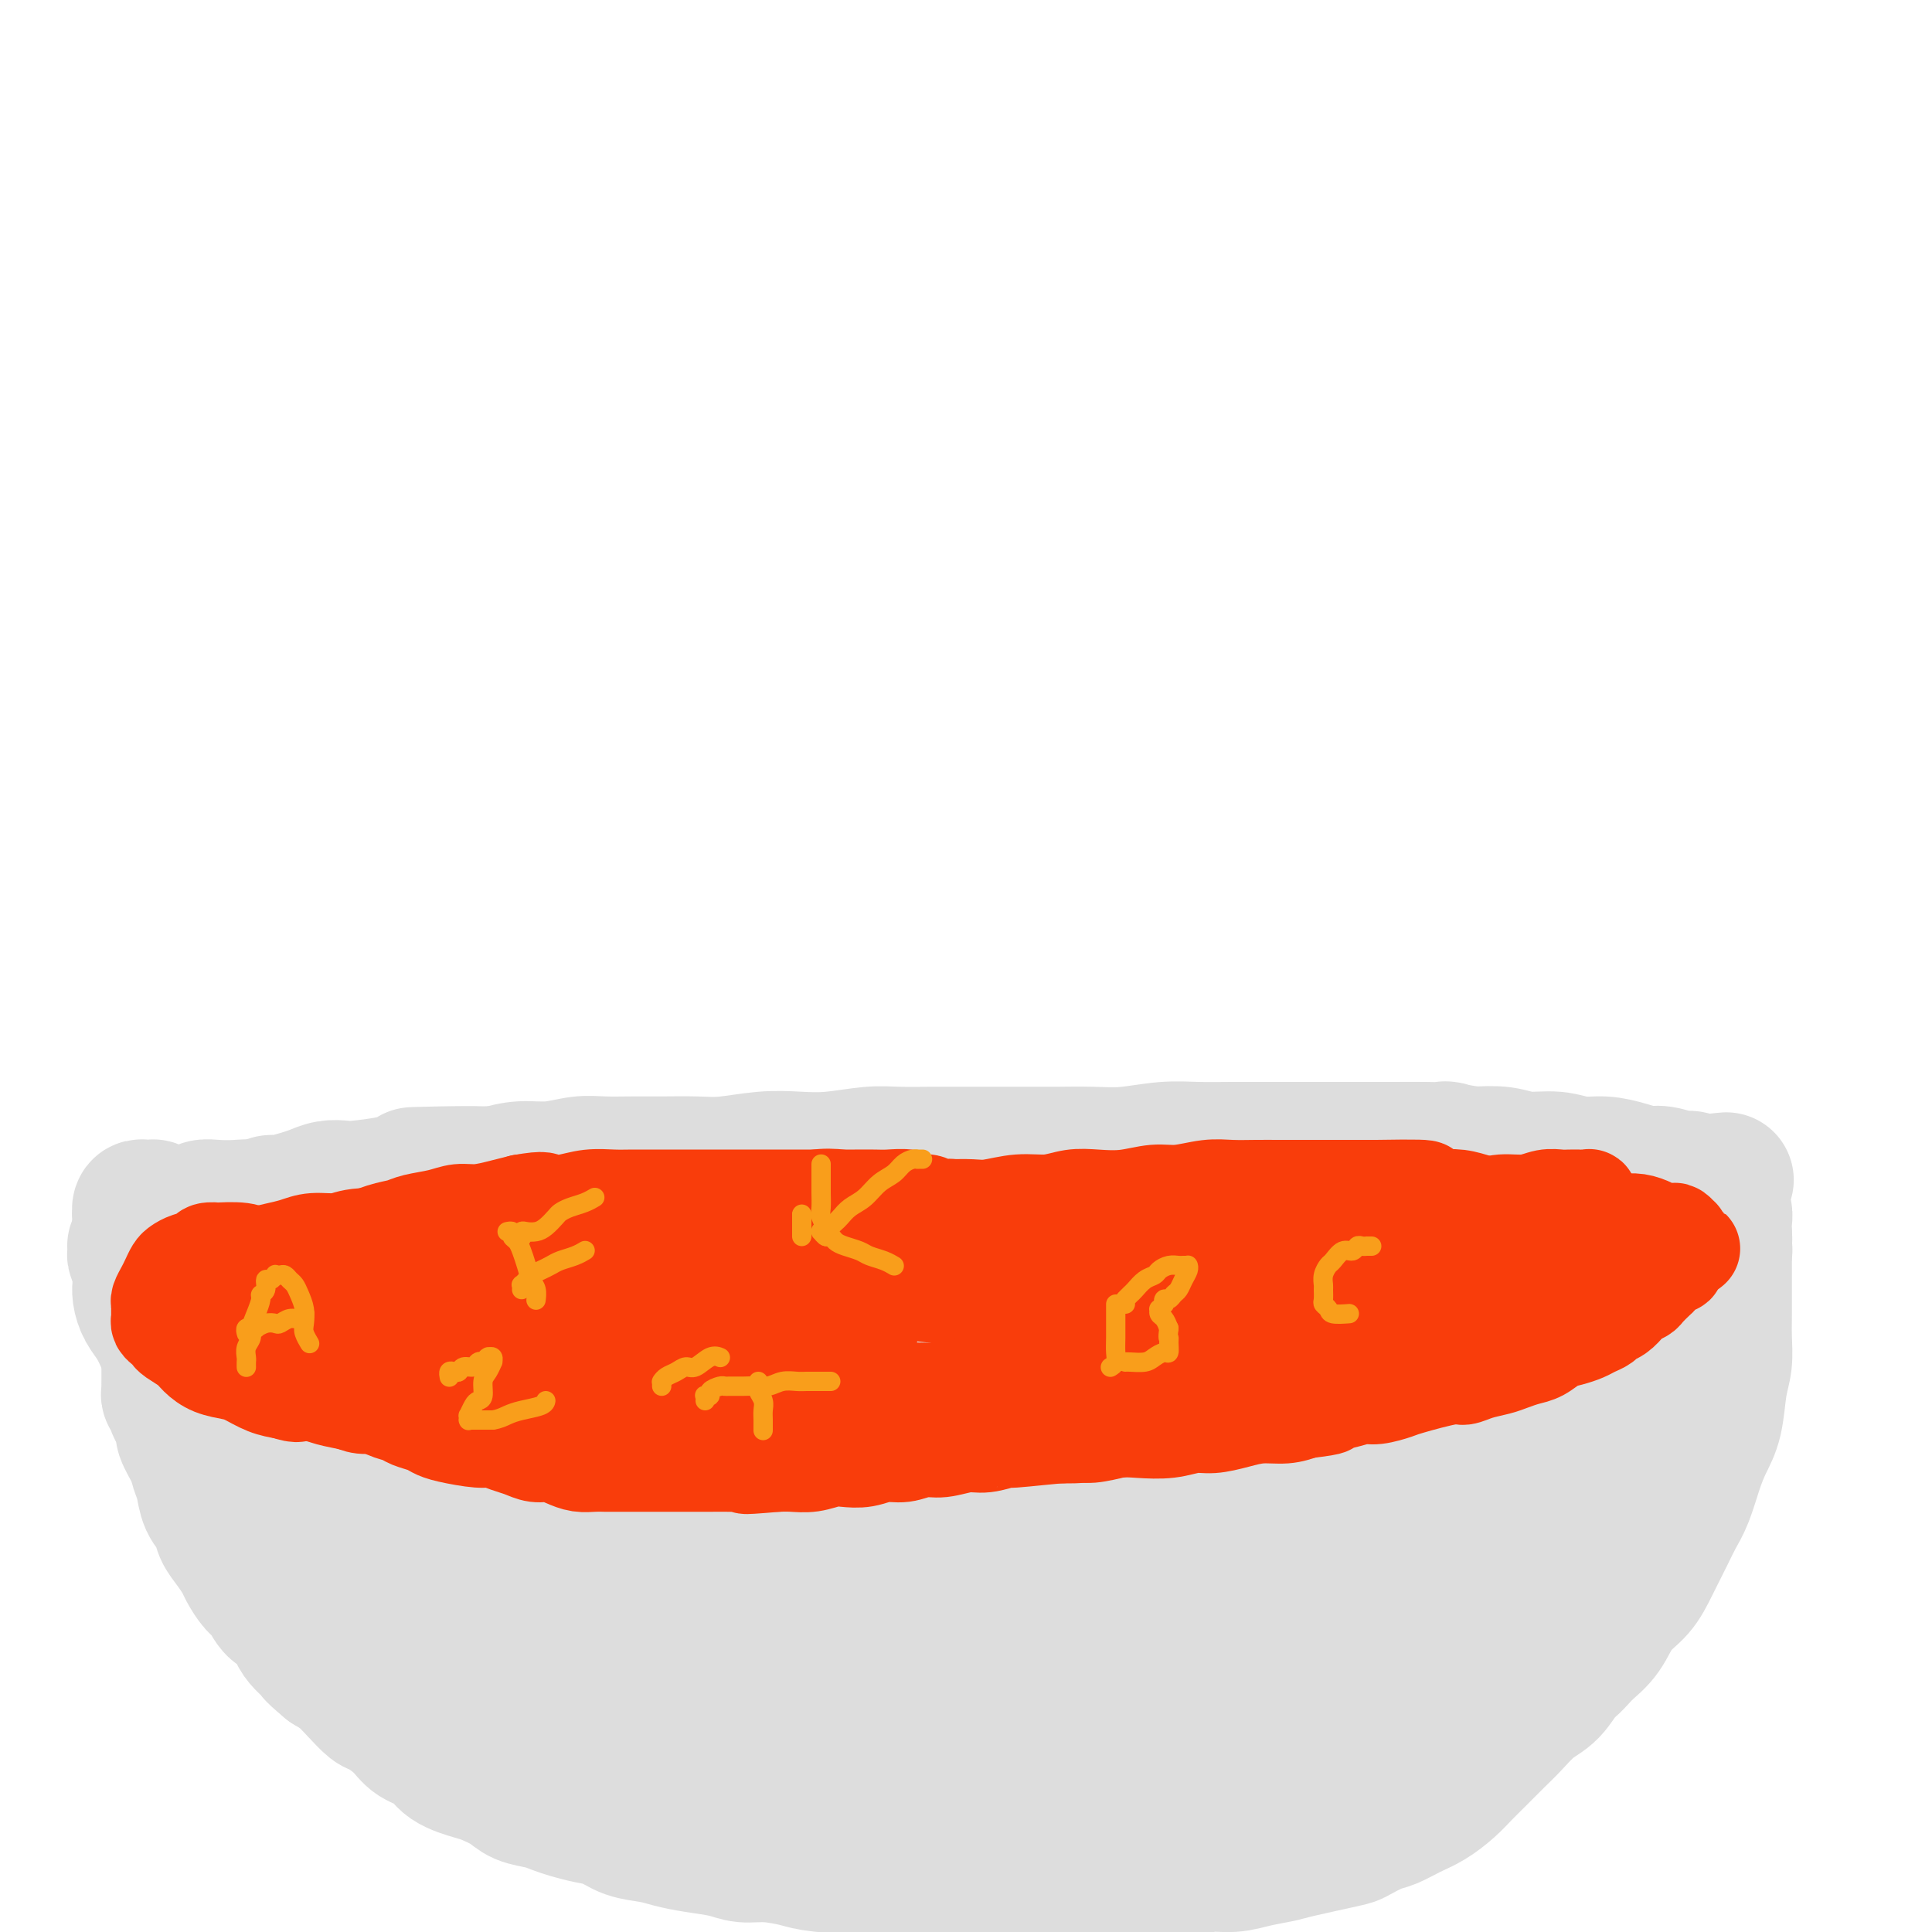 <svg viewBox='0 0 400 400' version='1.1' xmlns='http://www.w3.org/2000/svg' xmlns:xlink='http://www.w3.org/1999/xlink'><g fill='none' stroke='#DDDDDD' stroke-width='28' stroke-linecap='round' stroke-linejoin='round'><path d='M113,260c0.054,-0.425 0.107,-0.850 0,-1c-0.107,-0.150 -0.376,-0.025 0,0c0.376,0.025 1.397,-0.050 2,0c0.603,0.050 0.789,0.225 2,0c1.211,-0.225 3.448,-0.849 5,-1c1.552,-0.151 2.419,0.171 4,0c1.581,-0.171 3.874,-0.834 6,-1c2.126,-0.166 4.083,0.166 6,0c1.917,-0.166 3.792,-0.828 6,-1c2.208,-0.172 4.749,0.146 7,0c2.251,-0.146 4.210,-0.757 6,-1c1.790,-0.243 3.409,-0.118 5,0c1.591,0.118 3.155,0.228 5,0c1.845,-0.228 3.972,-0.793 6,-1c2.028,-0.207 3.958,-0.055 6,0c2.042,0.055 4.197,0.015 6,0c1.803,-0.015 3.256,-0.004 5,0c1.744,0.004 3.780,0.001 6,0c2.220,-0.001 4.622,-0.000 7,0c2.378,0.000 4.730,0.000 7,0c2.270,-0.000 4.457,-0.000 7,0c2.543,0.000 5.441,0.000 8,0c2.559,-0.000 4.780,-0.000 7,0'/><path d='M232,254c10.380,-0.000 6.830,-0.000 7,0c0.170,0.000 4.059,0.001 7,0c2.941,-0.001 4.933,-0.002 7,0c2.067,0.002 4.210,0.008 6,0c1.790,-0.008 3.228,-0.031 6,0c2.772,0.031 6.878,0.114 9,0c2.122,-0.114 2.260,-0.426 7,-1c4.740,-0.574 14.081,-1.411 18,-2c3.919,-0.589 2.417,-0.929 3,-1c0.583,-0.071 3.251,0.126 5,0c1.749,-0.126 2.579,-0.574 4,-1c1.421,-0.426 3.434,-0.831 5,-1c1.566,-0.169 2.686,-0.102 4,0c1.314,0.102 2.820,0.238 4,0c1.180,-0.238 2.032,-0.849 3,-1c0.968,-0.151 2.051,0.157 3,0c0.949,-0.157 1.764,-0.778 3,-1c1.236,-0.222 2.894,-0.045 4,0c1.106,0.045 1.658,-0.040 2,0c0.342,0.040 0.472,0.207 1,0c0.528,-0.207 1.454,-0.788 2,-1c0.546,-0.212 0.711,-0.057 1,0c0.289,0.057 0.703,0.015 1,0c0.297,-0.015 0.479,-0.004 1,0c0.521,0.004 1.383,0.001 2,0c0.617,-0.001 0.990,-0.000 1,0c0.010,0.000 -0.344,0.000 0,0c0.344,-0.000 1.384,-0.000 2,0c0.616,0.000 0.808,0.000 1,0'/><path d='M351,245c12.095,-1.391 3.833,-0.370 1,0c-2.833,0.370 -0.238,0.089 1,0c1.238,-0.089 1.120,0.013 1,0c-0.120,-0.013 -0.243,-0.143 0,0c0.243,0.143 0.850,0.558 1,1c0.150,0.442 -0.157,0.910 0,1c0.157,0.090 0.778,-0.198 1,0c0.222,0.198 0.045,0.883 0,1c-0.045,0.117 0.040,-0.332 0,0c-0.040,0.332 -0.207,1.446 0,2c0.207,0.554 0.788,0.549 1,1c0.212,0.451 0.057,1.358 0,2c-0.057,0.642 -0.015,1.020 0,2c0.015,0.980 0.004,2.561 0,4c-0.004,1.439 -0.000,2.737 0,4c0.000,1.263 -0.003,2.491 0,4c0.003,1.509 0.013,3.299 0,5c-0.013,1.701 -0.048,3.315 0,5c0.048,1.685 0.179,3.442 0,5c-0.179,1.558 -0.667,2.916 -1,5c-0.333,2.084 -0.512,4.893 -1,7c-0.488,2.107 -1.285,3.513 -2,5c-0.715,1.487 -1.350,3.054 -2,5c-0.650,1.946 -1.317,4.271 -2,6c-0.683,1.729 -1.383,2.863 -2,4c-0.617,1.137 -1.150,2.278 -2,4c-0.850,1.722 -2.015,4.025 -3,6c-0.985,1.975 -1.790,3.622 -3,5c-1.210,1.378 -2.826,2.486 -4,4c-1.174,1.514 -1.907,3.432 -3,5c-1.093,1.568 -2.547,2.784 -4,4'/><path d='M328,342c-2.940,3.482 -3.289,3.186 -4,4c-0.711,0.814 -1.783,2.739 -3,4c-1.217,1.261 -2.580,1.860 -4,3c-1.420,1.140 -2.896,2.822 -4,4c-1.104,1.178 -1.835,1.852 -3,3c-1.165,1.148 -2.765,2.768 -4,4c-1.235,1.232 -2.106,2.074 -3,3c-0.894,0.926 -1.813,1.935 -3,3c-1.187,1.065 -2.644,2.187 -4,3c-1.356,0.813 -2.611,1.316 -4,2c-1.389,0.684 -2.911,1.549 -4,2c-1.089,0.451 -1.745,0.488 -3,1c-1.255,0.512 -3.108,1.499 -4,2c-0.892,0.501 -0.825,0.517 -3,1c-2.175,0.483 -6.594,1.435 -9,2c-2.406,0.565 -2.798,0.744 -4,1c-1.202,0.256 -3.213,0.589 -5,1c-1.787,0.411 -3.352,0.898 -5,1c-1.648,0.102 -3.381,-0.183 -5,0c-1.619,0.183 -3.124,0.834 -5,1c-1.876,0.166 -4.123,-0.152 -6,0c-1.877,0.152 -3.386,0.773 -5,1c-1.614,0.227 -3.334,0.061 -5,0c-1.666,-0.061 -3.278,-0.016 -5,0c-1.722,0.016 -3.554,0.004 -5,0c-1.446,-0.004 -2.506,-0.001 -4,0c-1.494,0.001 -3.421,0.000 -5,0c-1.579,-0.000 -2.810,-0.000 -4,0c-1.190,0.000 -2.340,0.000 -4,0c-1.660,-0.000 -3.830,-0.000 -6,0'/><path d='M196,388c-8.391,0.142 -4.868,-0.003 -5,0c-0.132,0.003 -3.921,0.155 -6,0c-2.079,-0.155 -2.450,-0.615 -5,-1c-2.550,-0.385 -7.278,-0.695 -10,-1c-2.722,-0.305 -3.438,-0.607 -5,-1c-1.562,-0.393 -3.972,-0.879 -6,-1c-2.028,-0.121 -3.675,0.122 -5,0c-1.325,-0.122 -2.328,-0.609 -4,-1c-1.672,-0.391 -4.011,-0.686 -6,-1c-1.989,-0.314 -3.627,-0.647 -5,-1c-1.373,-0.353 -2.482,-0.724 -4,-1c-1.518,-0.276 -3.446,-0.455 -5,-1c-1.554,-0.545 -2.736,-1.456 -4,-2c-1.264,-0.544 -2.611,-0.722 -4,-1c-1.389,-0.278 -2.821,-0.654 -4,-1c-1.179,-0.346 -2.105,-0.660 -3,-1c-0.895,-0.340 -1.760,-0.706 -3,-1c-1.240,-0.294 -2.857,-0.514 -4,-1c-1.143,-0.486 -1.813,-1.236 -3,-2c-1.187,-0.764 -2.891,-1.541 -4,-2c-1.109,-0.459 -1.621,-0.601 -3,-1c-1.379,-0.399 -3.623,-1.056 -5,-2c-1.377,-0.944 -1.887,-2.174 -3,-3c-1.113,-0.826 -2.829,-1.249 -4,-2c-1.171,-0.751 -1.797,-1.829 -3,-3c-1.203,-1.171 -2.983,-2.435 -4,-3c-1.017,-0.565 -1.273,-0.430 -2,-1c-0.727,-0.570 -1.927,-1.846 -3,-3c-1.073,-1.154 -2.021,-2.187 -3,-3c-0.979,-0.813 -1.990,-1.407 -3,-2'/><path d='M68,345c-4.386,-3.651 -2.852,-2.778 -3,-3c-0.148,-0.222 -1.979,-1.539 -3,-3c-1.021,-1.461 -1.233,-3.067 -2,-4c-0.767,-0.933 -2.089,-1.194 -3,-2c-0.911,-0.806 -1.413,-2.158 -2,-3c-0.587,-0.842 -1.261,-1.173 -2,-2c-0.739,-0.827 -1.545,-2.150 -2,-3c-0.455,-0.850 -0.559,-1.227 -1,-2c-0.441,-0.773 -1.217,-1.943 -2,-3c-0.783,-1.057 -1.572,-2.002 -2,-3c-0.428,-0.998 -0.495,-2.051 -1,-3c-0.505,-0.949 -1.450,-1.795 -2,-3c-0.550,-1.205 -0.707,-2.770 -1,-4c-0.293,-1.230 -0.722,-2.125 -1,-3c-0.278,-0.875 -0.404,-1.730 -1,-3c-0.596,-1.270 -1.661,-2.956 -2,-4c-0.339,-1.044 0.049,-1.445 0,-2c-0.049,-0.555 -0.535,-1.262 -1,-2c-0.465,-0.738 -0.909,-1.507 -1,-2c-0.091,-0.493 0.172,-0.709 0,-1c-0.172,-0.291 -0.778,-0.656 -1,-1c-0.222,-0.344 -0.059,-0.666 0,-1c0.059,-0.334 0.016,-0.681 0,-1c-0.016,-0.319 -0.004,-0.611 0,-1c0.004,-0.389 0.001,-0.874 0,-1c-0.001,-0.126 -0.000,0.107 0,0c0.000,-0.107 0.000,-0.553 0,-1c-0.000,-0.447 -0.000,-0.893 0,-1c0.000,-0.107 0.000,0.125 0,0c-0.000,-0.125 -0.000,-0.607 0,-1c0.000,-0.393 0.000,-0.696 0,-1'/><path d='M35,281c-1.702,-5.686 -0.456,-1.902 0,-1c0.456,0.902 0.121,-1.080 0,-2c-0.121,-0.920 -0.028,-0.780 0,-1c0.028,-0.220 -0.008,-0.801 0,-1c0.008,-0.199 0.059,-0.018 0,0c-0.059,0.018 -0.226,-0.128 0,-1c0.226,-0.872 0.847,-2.471 1,-3c0.153,-0.529 -0.163,0.013 0,0c0.163,-0.013 0.806,-0.581 1,-1c0.194,-0.419 -0.061,-0.691 0,-1c0.061,-0.309 0.438,-0.656 1,-1c0.562,-0.344 1.309,-0.685 2,-1c0.691,-0.315 1.327,-0.605 2,-1c0.673,-0.395 1.382,-0.894 2,-1c0.618,-0.106 1.146,0.182 2,0c0.854,-0.182 2.033,-0.832 3,-1c0.967,-0.168 1.723,0.147 3,0c1.277,-0.147 3.074,-0.757 5,-1c1.926,-0.243 3.979,-0.117 6,0c2.021,0.117 4.008,0.227 6,0c1.992,-0.227 3.988,-0.792 6,-1c2.012,-0.208 4.041,-0.060 6,0c1.959,0.060 3.848,0.030 6,0c2.152,-0.030 4.566,-0.061 7,0c2.434,0.061 4.887,0.212 7,0c2.113,-0.212 3.888,-0.789 6,-1c2.112,-0.211 4.563,-0.057 7,0c2.437,0.057 4.859,0.015 7,0c2.141,-0.015 3.999,-0.004 6,0c2.001,0.004 4.143,0.001 6,0c1.857,-0.001 3.428,-0.001 5,0'/><path d='M138,262c14.648,-0.464 6.767,-0.124 5,0c-1.767,0.124 2.580,0.033 5,0c2.420,-0.033 2.913,-0.009 4,0c1.087,0.009 2.769,0.002 4,0c1.231,-0.002 2.013,-0.001 3,0c0.987,0.001 2.180,0.000 3,0c0.820,-0.000 1.267,-0.000 2,0c0.733,0.000 1.752,0.000 2,0c0.248,-0.000 -0.276,-0.000 0,0c0.276,0.000 1.353,0.000 2,0c0.647,-0.000 0.866,-0.000 1,0c0.134,0.000 0.185,0.000 0,0c-0.185,-0.000 -0.604,-0.000 -1,0c-0.396,0.000 -0.769,0.000 -1,0c-0.231,-0.000 -0.319,-0.000 -1,0c-0.681,0.000 -1.955,0.000 -3,0c-1.045,-0.000 -1.859,-0.000 -3,0c-1.141,0.000 -2.607,0.000 -4,0c-1.393,-0.000 -2.714,-0.000 -4,0c-1.286,0.000 -2.537,0.000 -4,0c-1.463,-0.000 -3.137,-0.000 -5,0c-1.863,0.000 -3.915,0.000 -6,0c-2.085,-0.000 -4.204,-0.000 -6,0c-1.796,0.000 -3.270,-0.000 -5,0c-1.730,0.000 -3.718,-0.000 -6,0c-2.282,0.000 -4.859,-0.000 -7,0c-2.141,0.000 -3.846,-0.000 -6,0c-2.154,0.000 -4.758,0.000 -7,0c-2.242,0.000 -4.121,0.000 -6,0'/><path d='M94,262c-12.864,0.000 -7.523,0.000 -7,0c0.523,-0.000 -3.772,-0.001 -7,0c-3.228,0.001 -5.390,0.004 -7,0c-1.610,-0.004 -2.668,-0.016 -6,0c-3.332,0.016 -8.936,0.059 -11,0c-2.064,-0.059 -0.587,-0.219 -1,0c-0.413,0.219 -2.716,0.817 -4,1c-1.284,0.183 -1.548,-0.049 -2,0c-0.452,0.049 -1.091,0.380 -2,1c-0.909,0.620 -2.089,1.531 -3,2c-0.911,0.469 -1.553,0.497 -2,1c-0.447,0.503 -0.698,1.482 -1,2c-0.302,0.518 -0.655,0.576 -1,1c-0.345,0.424 -0.681,1.215 -1,2c-0.319,0.785 -0.622,1.563 -1,2c-0.378,0.437 -0.830,0.532 -1,1c-0.170,0.468 -0.057,1.309 0,2c0.057,0.691 0.060,1.231 0,2c-0.060,0.769 -0.182,1.768 0,3c0.182,1.232 0.666,2.697 1,4c0.334,1.303 0.516,2.445 1,4c0.484,1.555 1.269,3.525 2,5c0.731,1.475 1.409,2.456 2,4c0.591,1.544 1.094,3.651 2,5c0.906,1.349 2.216,1.940 3,3c0.784,1.060 1.042,2.591 2,4c0.958,1.409 2.618,2.697 4,4c1.382,1.303 2.488,2.620 4,4c1.512,1.380 3.432,2.823 5,4c1.568,1.177 2.784,2.089 4,3'/><path d='M67,326c4.311,4.183 4.088,3.639 5,4c0.912,0.361 2.959,1.627 5,3c2.041,1.373 4.075,2.855 6,4c1.925,1.145 3.739,1.955 5,3c1.261,1.045 1.969,2.327 5,4c3.031,1.673 8.385,3.736 11,5c2.615,1.264 2.491,1.727 3,2c0.509,0.273 1.652,0.356 3,1c1.348,0.644 2.901,1.849 5,3c2.099,1.151 4.745,2.247 7,3c2.255,0.753 4.118,1.161 6,2c1.882,0.839 3.783,2.108 6,3c2.217,0.892 4.749,1.408 7,2c2.251,0.592 4.221,1.262 6,2c1.779,0.738 3.367,1.546 5,2c1.633,0.454 3.310,0.556 5,1c1.690,0.444 3.391,1.232 5,2c1.609,0.768 3.126,1.516 5,2c1.874,0.484 4.107,0.703 6,1c1.893,0.297 3.447,0.672 5,1c1.553,0.328 3.107,0.610 5,1c1.893,0.390 4.127,0.889 6,1c1.873,0.111 3.386,-0.165 5,0c1.614,0.165 3.329,0.772 5,1c1.671,0.228 3.297,0.076 5,0c1.703,-0.076 3.483,-0.077 5,0c1.517,0.077 2.771,0.230 4,0c1.229,-0.230 2.432,-0.845 4,-1c1.568,-0.155 3.499,0.151 5,0c1.501,-0.151 2.572,-0.757 4,-1c1.428,-0.243 3.214,-0.121 5,0'/><path d='M231,377c5.427,-0.548 2.994,-0.916 3,-1c0.006,-0.084 2.452,0.118 4,0c1.548,-0.118 2.198,-0.556 3,-1c0.802,-0.444 1.756,-0.893 3,-1c1.244,-0.107 2.779,0.128 4,0c1.221,-0.128 2.128,-0.620 3,-1c0.872,-0.380 1.710,-0.647 3,-1c1.290,-0.353 3.030,-0.790 4,-1c0.970,-0.210 1.168,-0.191 3,-1c1.832,-0.809 5.299,-2.444 7,-3c1.701,-0.556 1.638,-0.032 2,0c0.362,0.032 1.149,-0.428 2,-1c0.851,-0.572 1.764,-1.255 3,-2c1.236,-0.745 2.794,-1.550 4,-2c1.206,-0.450 2.059,-0.543 3,-1c0.941,-0.457 1.970,-1.276 3,-2c1.030,-0.724 2.060,-1.353 3,-2c0.940,-0.647 1.788,-1.313 3,-2c1.212,-0.687 2.788,-1.393 4,-2c1.212,-0.607 2.061,-1.113 3,-2c0.939,-0.887 1.970,-2.156 3,-3c1.030,-0.844 2.061,-1.264 3,-2c0.939,-0.736 1.788,-1.789 3,-3c1.212,-1.211 2.789,-2.581 4,-4c1.211,-1.419 2.058,-2.887 3,-4c0.942,-1.113 1.981,-1.871 3,-3c1.019,-1.129 2.019,-2.628 3,-4c0.981,-1.372 1.943,-2.615 3,-4c1.057,-1.385 2.208,-2.911 3,-4c0.792,-1.089 1.226,-1.740 2,-3c0.774,-1.260 1.887,-3.130 3,-5'/><path d='M331,312c3.468,-4.604 2.136,-2.615 2,-3c-0.136,-0.385 0.922,-3.144 2,-5c1.078,-1.856 2.176,-2.807 3,-4c0.824,-1.193 1.374,-2.626 2,-4c0.626,-1.374 1.327,-2.690 2,-4c0.673,-1.310 1.318,-2.616 2,-4c0.682,-1.384 1.401,-2.846 2,-4c0.599,-1.154 1.077,-2.000 2,-4c0.923,-2.000 2.290,-5.155 3,-7c0.710,-1.845 0.764,-2.382 1,-3c0.236,-0.618 0.656,-1.317 1,-2c0.344,-0.683 0.613,-1.349 1,-2c0.387,-0.651 0.892,-1.288 1,-2c0.108,-0.712 -0.181,-1.500 0,-2c0.181,-0.500 0.833,-0.712 1,-1c0.167,-0.288 -0.152,-0.650 0,-1c0.152,-0.350 0.773,-0.686 1,-1c0.227,-0.314 0.058,-0.606 0,-1c-0.058,-0.394 -0.006,-0.890 0,-1c0.006,-0.110 -0.036,0.167 0,0c0.036,-0.167 0.148,-0.776 0,-1c-0.148,-0.224 -0.557,-0.061 -1,0c-0.443,0.061 -0.920,0.019 -1,0c-0.080,-0.019 0.237,-0.016 0,0c-0.237,0.016 -1.030,0.046 -2,0c-0.970,-0.046 -2.119,-0.167 -3,0c-0.881,0.167 -1.494,0.622 -3,1c-1.506,0.378 -3.906,0.679 -6,1c-2.094,0.321 -3.884,0.663 -6,1c-2.116,0.337 -4.558,0.668 -7,1'/><path d='M328,260c-5.988,1.096 -6.458,1.834 -9,2c-2.542,0.166 -7.154,-0.242 -11,0c-3.846,0.242 -6.925,1.132 -12,2c-5.075,0.868 -12.147,1.712 -16,2c-3.853,0.288 -4.487,0.019 -19,2c-14.513,1.981 -42.906,6.213 -55,8c-12.094,1.787 -7.888,1.129 -11,2c-3.112,0.871 -13.542,3.273 -22,5c-8.458,1.727 -14.945,2.781 -21,4c-6.055,1.219 -11.677,2.602 -17,4c-5.323,1.398 -10.345,2.809 -15,4c-4.655,1.191 -8.942,2.161 -12,3c-3.058,0.839 -4.887,1.546 -6,2c-1.113,0.454 -1.512,0.654 -2,1c-0.488,0.346 -1.067,0.837 -1,1c0.067,0.163 0.778,-0.001 1,0c0.222,0.001 -0.045,0.166 1,0c1.045,-0.166 3.403,-0.662 7,-1c3.597,-0.338 8.432,-0.516 17,-1c8.568,-0.484 20.868,-1.273 32,-2c11.132,-0.727 21.097,-1.393 32,-2c10.903,-0.607 22.744,-1.157 34,-2c11.256,-0.843 21.926,-1.981 32,-3c10.074,-1.019 19.550,-1.919 28,-3c8.450,-1.081 15.873,-2.342 21,-3c5.127,-0.658 7.960,-0.712 10,-1c2.040,-0.288 3.289,-0.809 4,-1c0.711,-0.191 0.884,-0.051 1,0c0.116,0.051 0.176,0.015 -1,0c-1.176,-0.015 -3.588,-0.007 -6,0'/><path d='M312,283c-3.583,0.381 -9.542,1.334 -19,3c-9.458,1.666 -22.415,4.047 -34,6c-11.585,1.953 -21.797,3.480 -32,6c-10.203,2.520 -20.398,6.034 -29,9c-8.602,2.966 -15.611,5.383 -21,7c-5.389,1.617 -9.159,2.433 -11,3c-1.841,0.567 -1.752,0.886 -2,1c-0.248,0.114 -0.833,0.025 0,0c0.833,-0.025 3.084,0.014 5,0c1.916,-0.014 3.498,-0.080 9,-1c5.502,-0.920 14.924,-2.692 23,-4c8.076,-1.308 14.807,-2.152 21,-3c6.193,-0.848 11.849,-1.701 16,-2c4.151,-0.299 6.798,-0.044 9,0c2.202,0.044 3.959,-0.121 5,0c1.041,0.121 1.364,0.529 1,1c-0.364,0.471 -1.417,1.004 -3,1c-1.583,-0.004 -3.698,-0.544 -10,1c-6.302,1.544 -16.793,5.173 -26,8c-9.207,2.827 -17.132,4.852 -24,7c-6.868,2.148 -12.681,4.420 -17,6c-4.319,1.580 -7.144,2.468 -9,3c-1.856,0.532 -2.743,0.709 -3,1c-0.257,0.291 0.118,0.695 0,1c-0.118,0.305 -0.728,0.510 3,0c3.728,-0.510 11.792,-1.734 21,-3c9.208,-1.266 19.558,-2.574 29,-4c9.442,-1.426 17.974,-2.970 26,-4c8.026,-1.030 15.545,-1.547 21,-2c5.455,-0.453 8.844,-0.844 11,-1c2.156,-0.156 3.078,-0.078 4,0'/><path d='M276,323c17.775,-2.014 4.712,-0.548 0,0c-4.712,0.548 -1.072,0.180 -4,2c-2.928,1.820 -12.424,5.829 -21,9c-8.576,3.171 -16.233,5.504 -26,9c-9.767,3.496 -21.645,8.156 -27,10c-5.355,1.844 -4.187,0.872 -6,2c-1.813,1.128 -6.609,4.355 -9,6c-2.391,1.645 -2.379,1.708 -3,2c-0.621,0.292 -1.875,0.812 -2,1c-0.125,0.188 0.880,0.044 1,0c0.120,-0.044 -0.643,0.010 0,0c0.643,-0.010 2.693,-0.086 8,-1c5.307,-0.914 13.870,-2.665 22,-5c8.130,-2.335 15.828,-5.253 24,-8c8.172,-2.747 16.820,-5.323 24,-8c7.180,-2.677 12.894,-5.456 18,-8c5.106,-2.544 9.606,-4.852 13,-7c3.394,-2.148 5.684,-4.137 7,-5c1.316,-0.863 1.658,-0.599 2,-1c0.342,-0.401 0.684,-1.466 1,-2c0.316,-0.534 0.606,-0.536 1,-1c0.394,-0.464 0.891,-1.389 1,-2c0.109,-0.611 -0.169,-0.909 0,-1c0.169,-0.091 0.785,0.025 1,0c0.215,-0.025 0.027,-0.191 0,0c-0.027,0.191 0.105,0.737 0,1c-0.105,0.263 -0.448,0.242 -1,1c-0.552,0.758 -1.313,2.296 -3,4c-1.687,1.704 -4.300,3.574 -7,6c-2.700,2.426 -5.486,5.407 -9,8c-3.514,2.593 -7.757,4.796 -12,7'/><path d='M269,342c-6.961,5.406 -8.863,5.920 -12,7c-3.137,1.080 -7.510,2.725 -11,4c-3.490,1.275 -6.098,2.179 -8,3c-1.902,0.821 -3.099,1.557 -4,2c-0.901,0.443 -1.505,0.592 -2,1c-0.495,0.408 -0.881,1.074 -1,1c-0.119,-0.074 0.029,-0.887 0,-1c-0.029,-0.113 -0.234,0.476 0,0c0.234,-0.476 0.909,-2.016 3,-4c2.091,-1.984 5.598,-4.411 9,-7c3.402,-2.589 6.697,-5.340 10,-8c3.303,-2.660 6.612,-5.227 10,-8c3.388,-2.773 6.855,-5.751 10,-9c3.145,-3.249 5.968,-6.771 9,-10c3.032,-3.229 6.272,-6.167 9,-9c2.728,-2.833 4.944,-5.561 7,-8c2.056,-2.439 3.952,-4.590 5,-6c1.048,-1.410 1.247,-2.079 2,-3c0.753,-0.921 2.061,-2.093 3,-3c0.939,-0.907 1.509,-1.550 2,-2c0.491,-0.450 0.903,-0.706 1,-1c0.097,-0.294 -0.121,-0.626 0,-1c0.121,-0.374 0.582,-0.790 1,-1c0.418,-0.210 0.795,-0.214 1,0c0.205,0.214 0.238,0.645 0,1c-0.238,0.355 -0.749,0.635 -1,1c-0.251,0.365 -0.244,0.816 -1,2c-0.756,1.184 -2.275,3.101 -4,5c-1.725,1.899 -3.657,3.781 -6,6c-2.343,2.219 -5.098,4.777 -8,7c-2.902,2.223 -5.951,4.112 -9,6'/><path d='M284,307c-5.241,3.575 -6.842,3.014 -9,4c-2.158,0.986 -4.872,3.519 -7,5c-2.128,1.481 -3.670,1.909 -5,2c-1.330,0.091 -2.448,-0.157 -3,0c-0.552,0.157 -0.538,0.719 -1,1c-0.462,0.281 -1.400,0.281 -2,0c-0.600,-0.281 -0.861,-0.845 -1,-1c-0.139,-0.155 -0.155,0.098 0,0c0.155,-0.098 0.483,-0.547 1,-1c0.517,-0.453 1.224,-0.910 2,-2c0.776,-1.090 1.619,-2.813 3,-4c1.381,-1.187 3.298,-1.840 5,-3c1.702,-1.160 3.189,-2.828 5,-4c1.811,-1.172 3.946,-1.847 6,-3c2.054,-1.153 4.025,-2.783 6,-4c1.975,-1.217 3.952,-2.022 6,-3c2.048,-0.978 4.166,-2.130 6,-3c1.834,-0.870 3.384,-1.459 5,-2c1.616,-0.541 3.297,-1.034 5,-2c1.703,-0.966 3.428,-2.405 5,-3c1.572,-0.595 2.991,-0.344 5,-1c2.009,-0.656 4.607,-2.217 6,-3c1.393,-0.783 1.581,-0.787 2,-1c0.419,-0.213 1.070,-0.634 2,-1c0.930,-0.366 2.140,-0.678 3,-1c0.860,-0.322 1.372,-0.653 2,-1c0.628,-0.347 1.373,-0.709 2,-1c0.627,-0.291 1.137,-0.511 2,-1c0.863,-0.489 2.078,-1.247 3,-2c0.922,-0.753 1.549,-1.501 2,-2c0.451,-0.499 0.725,-0.750 1,-1'/><path d='M341,269c11.030,-5.771 4.106,-2.700 2,-2c-2.106,0.700 0.605,-0.972 2,-2c1.395,-1.028 1.474,-1.413 2,-2c0.526,-0.587 1.499,-1.376 2,-2c0.501,-0.624 0.531,-1.083 1,-2c0.469,-0.917 1.379,-2.291 2,-3c0.621,-0.709 0.955,-0.753 1,-1c0.045,-0.247 -0.198,-0.696 0,-1c0.198,-0.304 0.838,-0.463 1,-1c0.162,-0.537 -0.153,-1.450 0,-2c0.153,-0.550 0.773,-0.735 1,-1c0.227,-0.265 0.062,-0.611 0,-1c-0.062,-0.389 -0.019,-0.821 0,-1c0.019,-0.179 0.016,-0.103 0,0c-0.016,0.103 -0.045,0.235 0,0c0.045,-0.235 0.163,-0.838 0,-1c-0.163,-0.162 -0.608,0.115 -1,0c-0.392,-0.115 -0.731,-0.623 -1,-1c-0.269,-0.377 -0.469,-0.622 -1,-1c-0.531,-0.378 -1.393,-0.889 -2,-1c-0.607,-0.111 -0.958,0.176 -2,0c-1.042,-0.176 -2.774,-0.817 -4,-1c-1.226,-0.183 -1.946,0.090 -3,0c-1.054,-0.090 -2.441,-0.545 -4,-1c-1.559,-0.455 -3.290,-0.910 -5,-1c-1.710,-0.090 -3.400,0.186 -5,0c-1.600,-0.186 -3.109,-0.833 -5,-1c-1.891,-0.167 -4.163,0.147 -6,0c-1.837,-0.147 -3.239,-0.756 -5,-1c-1.761,-0.244 -3.880,-0.122 -6,0'/><path d='M305,239c-8.637,-1.464 -5.231,-1.124 -5,-1c0.231,0.124 -2.713,0.033 -5,0c-2.287,-0.033 -3.919,-0.009 -6,0c-2.081,0.009 -4.613,0.002 -7,0c-2.387,-0.002 -4.629,-0.000 -7,0c-2.371,0.000 -4.872,-0.001 -7,0c-2.128,0.001 -3.884,0.004 -6,0c-2.116,-0.004 -4.594,-0.015 -7,0c-2.406,0.015 -4.742,0.057 -7,0c-2.258,-0.057 -4.439,-0.211 -7,0c-2.561,0.211 -5.503,0.789 -8,1c-2.497,0.211 -4.548,0.057 -7,0c-2.452,-0.057 -5.303,-0.015 -7,0c-1.697,0.015 -2.238,0.004 -6,0c-3.762,-0.004 -10.743,-0.002 -14,0c-3.257,0.002 -2.788,0.004 -3,0c-0.212,-0.004 -1.104,-0.015 -3,0c-1.896,0.015 -4.797,0.056 -7,0c-2.203,-0.056 -3.708,-0.207 -6,0c-2.292,0.207 -5.369,0.773 -8,1c-2.631,0.227 -4.814,0.113 -7,0c-2.186,-0.113 -4.375,-0.227 -7,0c-2.625,0.227 -5.685,0.793 -8,1c-2.315,0.207 -3.885,0.054 -6,0c-2.115,-0.054 -4.777,-0.011 -7,0c-2.223,0.011 -4.008,-0.012 -6,0c-1.992,0.012 -4.191,0.058 -6,0c-1.809,-0.058 -3.227,-0.222 -5,0c-1.773,0.222 -3.900,0.829 -6,1c-2.100,0.171 -4.171,-0.094 -6,0c-1.829,0.094 -3.414,0.547 -5,1'/><path d='M103,243c-32.185,0.559 -11.648,-0.044 -5,0c6.648,0.044 -0.593,0.733 -4,1c-3.407,0.267 -2.981,0.110 -4,0c-1.019,-0.110 -3.483,-0.174 -5,0c-1.517,0.174 -2.086,0.586 -4,1c-1.914,0.414 -5.172,0.832 -7,1c-1.828,0.168 -2.226,0.088 -3,0c-0.774,-0.088 -1.922,-0.182 -3,0c-1.078,0.182 -2.084,0.640 -3,1c-0.916,0.360 -1.741,0.622 -3,1c-1.259,0.378 -2.952,0.874 -4,1c-1.048,0.126 -1.450,-0.117 -2,0c-0.550,0.117 -1.246,0.594 -2,1c-0.754,0.406 -1.564,0.741 -2,1c-0.436,0.259 -0.497,0.444 -1,1c-0.503,0.556 -1.448,1.485 -2,2c-0.552,0.515 -0.711,0.616 -1,1c-0.289,0.384 -0.708,1.051 -1,2c-0.292,0.949 -0.455,2.179 -1,3c-0.545,0.821 -1.470,1.231 -2,2c-0.530,0.769 -0.664,1.896 -1,3c-0.336,1.104 -0.874,2.184 -1,3c-0.126,0.816 0.159,1.369 0,2c-0.159,0.631 -0.762,1.342 -1,2c-0.238,0.658 -0.113,1.264 0,2c0.113,0.736 0.213,1.603 0,2c-0.213,0.397 -0.737,0.323 -1,1c-0.263,0.677 -0.263,2.105 0,3c0.263,0.895 0.789,1.256 1,2c0.211,0.744 0.105,1.872 0,3'/><path d='M41,285c0.068,3.261 0.737,2.914 1,3c0.263,0.086 0.121,0.605 1,2c0.879,1.395 2.781,3.664 4,5c1.219,1.336 1.756,1.737 3,3c1.244,1.263 3.193,3.386 5,5c1.807,1.614 3.470,2.719 5,4c1.530,1.281 2.926,2.737 5,4c2.074,1.263 4.826,2.331 7,3c2.174,0.669 3.771,0.938 7,2c3.229,1.062 8.092,2.918 11,4c2.908,1.082 3.862,1.391 5,2c1.138,0.609 2.458,1.517 4,2c1.542,0.483 3.304,0.541 5,1c1.696,0.459 3.326,1.319 5,2c1.674,0.681 3.391,1.182 5,2c1.609,0.818 3.108,1.952 5,3c1.892,1.048 4.175,2.010 6,3c1.825,0.990 3.192,2.009 5,3c1.808,0.991 4.058,1.956 6,3c1.942,1.044 3.576,2.168 5,3c1.424,0.832 2.636,1.371 4,2c1.364,0.629 2.878,1.349 4,2c1.122,0.651 1.851,1.232 3,2c1.149,0.768 2.717,1.722 4,2c1.283,0.278 2.280,-0.122 3,0c0.720,0.122 1.163,0.765 2,1c0.837,0.235 2.070,0.063 3,0c0.930,-0.063 1.558,-0.017 2,0c0.442,0.017 0.698,0.005 1,0c0.302,-0.005 0.651,-0.002 1,0'/><path d='M168,353c2.010,0.144 1.036,0.005 1,0c-0.036,-0.005 0.865,0.125 1,0c0.135,-0.125 -0.496,-0.505 -1,-1c-0.504,-0.495 -0.881,-1.105 -1,-1c-0.119,0.105 0.021,0.924 -2,0c-2.021,-0.924 -6.202,-3.591 -9,-5c-2.798,-1.409 -4.214,-1.560 -6,-2c-1.786,-0.440 -3.943,-1.169 -6,-2c-2.057,-0.831 -4.014,-1.762 -6,-3c-1.986,-1.238 -4.000,-2.781 -6,-4c-2.000,-1.219 -3.987,-2.114 -6,-3c-2.013,-0.886 -4.052,-1.763 -6,-3c-1.948,-1.237 -3.806,-2.833 -6,-4c-2.194,-1.167 -4.725,-1.905 -7,-3c-2.275,-1.095 -4.293,-2.547 -6,-4c-1.707,-1.453 -3.104,-2.906 -5,-4c-1.896,-1.094 -4.293,-1.830 -6,-3c-1.707,-1.170 -2.725,-2.775 -4,-4c-1.275,-1.225 -2.806,-2.070 -4,-3c-1.194,-0.930 -2.052,-1.945 -3,-3c-0.948,-1.055 -1.987,-2.152 -3,-3c-1.013,-0.848 -2.001,-1.449 -3,-2c-0.999,-0.551 -2.010,-1.052 -3,-2c-0.990,-0.948 -1.959,-2.342 -3,-3c-1.041,-0.658 -2.155,-0.581 -3,-1c-0.845,-0.419 -1.420,-1.336 -2,-2c-0.580,-0.664 -1.166,-1.075 -2,-2c-0.834,-0.925 -1.917,-2.364 -3,-3c-1.083,-0.636 -2.167,-0.467 -3,-1c-0.833,-0.533 -1.417,-1.766 -2,-3'/><path d='M53,279c-8.869,-7.070 -3.543,-3.246 -2,-2c1.543,1.246 -0.697,-0.086 -2,-1c-1.303,-0.914 -1.668,-1.410 -2,-2c-0.332,-0.590 -0.631,-1.274 -1,-2c-0.369,-0.726 -0.807,-1.494 -2,-3c-1.193,-1.506 -3.142,-3.752 -4,-5c-0.858,-1.248 -0.626,-1.500 -1,-2c-0.374,-0.500 -1.354,-1.248 -2,-2c-0.646,-0.752 -0.957,-1.507 -1,-2c-0.043,-0.493 0.184,-0.724 0,-1c-0.184,-0.276 -0.777,-0.599 -1,-1c-0.223,-0.401 -0.074,-0.882 0,-1c0.074,-0.118 0.075,0.127 0,0c-0.075,-0.127 -0.225,-0.627 0,-1c0.225,-0.373 0.824,-0.621 1,-1c0.176,-0.379 -0.070,-0.890 0,-1c0.070,-0.110 0.458,0.181 1,0c0.542,-0.181 1.239,-0.833 2,-1c0.761,-0.167 1.584,0.150 2,0c0.416,-0.150 0.423,-0.768 1,-1c0.577,-0.232 1.724,-0.077 3,0c1.276,0.077 2.682,0.076 4,0c1.318,-0.076 2.549,-0.228 4,0c1.451,0.228 3.121,0.835 5,1c1.879,0.165 3.968,-0.110 6,0c2.032,0.110 4.009,0.607 6,1c1.991,0.393 3.998,0.683 6,1c2.002,0.317 4.001,0.662 6,1c1.999,0.338 4.000,0.668 6,1c2.000,0.332 4.000,0.666 6,1'/><path d='M94,256c7.423,1.107 5.481,0.875 6,1c0.519,0.125 3.499,0.607 6,1c2.501,0.393 4.521,0.698 6,1c1.479,0.302 2.416,0.603 4,1c1.584,0.397 3.814,0.891 5,1c1.186,0.109 1.326,-0.167 3,0c1.674,0.167 4.882,0.777 6,1c1.118,0.223 0.147,0.060 0,0c-0.147,-0.060 0.532,-0.016 1,0c0.468,0.016 0.726,0.004 1,0c0.274,-0.004 0.565,-0.001 1,0c0.435,0.001 1.016,0.001 1,0c-0.016,-0.001 -0.628,-0.003 -1,0c-0.372,0.003 -0.503,0.012 -1,0c-0.497,-0.012 -1.359,-0.045 -2,0c-0.641,0.045 -1.061,0.167 -2,0c-0.939,-0.167 -2.395,-0.622 -4,-1c-1.605,-0.378 -3.357,-0.680 -5,-1c-1.643,-0.320 -3.176,-0.660 -5,-1c-1.824,-0.340 -3.940,-0.680 -6,-1c-2.060,-0.320 -4.064,-0.619 -6,-1c-1.936,-0.381 -3.803,-0.845 -6,-1c-2.197,-0.155 -4.724,-0.000 -7,0c-2.276,0.000 -4.301,-0.155 -6,0c-1.699,0.155 -3.073,0.619 -5,1c-1.927,0.381 -4.408,0.680 -6,1c-1.592,0.320 -2.296,0.660 -3,1'/><path d='M69,259c-4.811,0.819 -3.338,1.368 -3,2c0.338,0.632 -0.459,1.349 -1,2c-0.541,0.651 -0.825,1.236 -1,2c-0.175,0.764 -0.241,1.708 0,3c0.241,1.292 0.788,2.932 2,5c1.212,2.068 3.089,4.563 6,7c2.911,2.437 6.855,4.814 12,7c5.145,2.186 11.491,4.179 18,6c6.509,1.821 13.182,3.470 20,4c6.818,0.530 13.780,-0.057 19,0c5.220,0.057 8.697,0.760 16,0c7.303,-0.760 18.430,-2.981 23,-4c4.570,-1.019 2.582,-0.836 2,-1c-0.582,-0.164 0.241,-0.677 1,-1c0.759,-0.323 1.455,-0.457 2,-1c0.545,-0.543 0.939,-1.494 1,-2c0.061,-0.506 -0.212,-0.567 -1,-1c-0.788,-0.433 -2.091,-1.238 -4,-2c-1.909,-0.762 -4.422,-1.482 -7,-2c-2.578,-0.518 -5.220,-0.836 -8,-1c-2.780,-0.164 -5.699,-0.175 -8,0c-2.301,0.175 -3.984,0.534 -6,1c-2.016,0.466 -4.365,1.037 -7,2c-2.635,0.963 -5.557,2.316 -8,4c-2.443,1.684 -4.407,3.697 -6,5c-1.593,1.303 -2.815,1.895 -4,3c-1.185,1.105 -2.331,2.721 -3,4c-0.669,1.279 -0.860,2.219 -1,3c-0.140,0.781 -0.230,1.403 0,2c0.230,0.597 0.780,1.171 2,2c1.220,0.829 3.110,1.915 5,3'/><path d='M130,311c2.113,0.588 4.895,0.559 9,0c4.105,-0.559 9.532,-1.646 14,-3c4.468,-1.354 7.978,-2.973 11,-5c3.022,-2.027 5.558,-4.461 7,-7c1.442,-2.539 1.791,-5.183 2,-7c0.209,-1.817 0.280,-2.806 -1,-5c-1.280,-2.194 -3.910,-5.593 -7,-8c-3.090,-2.407 -6.639,-3.822 -11,-5c-4.361,-1.178 -9.532,-2.119 -16,-2c-6.468,0.119 -14.231,1.298 -21,3c-6.769,1.702 -12.542,3.927 -17,6c-4.458,2.073 -7.599,3.992 -10,6c-2.401,2.008 -4.063,4.104 -5,7c-0.937,2.896 -1.151,6.594 -1,9c0.151,2.406 0.666,3.522 3,6c2.334,2.478 6.487,6.318 12,10c5.513,3.682 12.387,7.205 20,10c7.613,2.795 15.965,4.863 25,6c9.035,1.137 18.753,1.343 27,1c8.247,-0.343 15.024,-1.236 22,-3c6.976,-1.764 14.149,-4.400 20,-7c5.851,-2.600 10.378,-5.166 14,-10c3.622,-4.834 6.339,-11.938 7,-15c0.661,-3.062 -0.735,-2.083 -2,-2c-1.265,0.083 -2.400,-0.731 -5,-1c-2.600,-0.269 -6.666,0.008 -12,1c-5.334,0.992 -11.935,2.699 -17,5c-5.065,2.301 -8.594,5.196 -12,8c-3.406,2.804 -6.687,5.515 -9,8c-2.313,2.485 -3.656,4.742 -5,7'/><path d='M172,324c-4.055,5.023 -1.191,6.082 0,7c1.191,0.918 0.710,1.697 1,3c0.290,1.303 1.353,3.129 4,5c2.647,1.871 6.880,3.785 11,5c4.120,1.215 8.128,1.731 13,2c4.872,0.269 10.607,0.290 16,0c5.393,-0.290 10.445,-0.892 16,-2c5.555,-1.108 11.613,-2.721 17,-5c5.387,-2.279 10.102,-5.225 14,-7c3.898,-1.775 6.977,-2.380 13,-6c6.023,-3.620 14.990,-10.254 20,-14c5.010,-3.746 6.063,-4.604 8,-6c1.937,-1.396 4.757,-3.329 7,-5c2.243,-1.671 3.910,-3.078 5,-4c1.090,-0.922 1.602,-1.357 2,-2c0.398,-0.643 0.681,-1.492 1,-2c0.319,-0.508 0.674,-0.673 1,-1c0.326,-0.327 0.623,-0.816 1,-1c0.377,-0.184 0.835,-0.063 1,0c0.165,0.063 0.037,0.067 0,0c-0.037,-0.067 0.016,-0.204 0,0c-0.016,0.204 -0.100,0.750 0,1c0.100,0.250 0.385,0.204 0,1c-0.385,0.796 -1.440,2.435 -2,4c-0.560,1.565 -0.625,3.056 -2,5c-1.375,1.944 -4.059,4.341 -6,7c-1.941,2.659 -3.139,5.579 -5,8c-1.861,2.421 -4.386,4.344 -6,6c-1.614,1.656 -2.318,3.045 -3,4c-0.682,0.955 -1.341,1.478 -2,2'/><path d='M297,329c-3.812,4.358 -2.342,1.752 -2,1c0.342,-0.752 -0.445,0.351 -1,1c-0.555,0.649 -0.879,0.843 -1,1c-0.121,0.157 -0.040,0.278 0,0c0.040,-0.278 0.039,-0.956 0,-1c-0.039,-0.044 -0.116,0.545 0,0c0.116,-0.545 0.423,-2.224 1,-4c0.577,-1.776 1.422,-3.648 3,-6c1.578,-2.352 3.887,-5.186 6,-8c2.113,-2.814 4.030,-5.610 6,-9c1.970,-3.390 3.994,-7.373 6,-11c2.006,-3.627 3.995,-6.897 6,-10c2.005,-3.103 4.028,-6.037 6,-9c1.972,-2.963 3.895,-5.954 5,-8c1.105,-2.046 1.393,-3.147 2,-4c0.607,-0.853 1.532,-1.458 2,-2c0.468,-0.542 0.479,-1.020 1,-2c0.521,-0.980 1.550,-2.463 2,-3c0.450,-0.537 0.319,-0.129 0,0c-0.319,0.129 -0.827,-0.021 -1,0c-0.173,0.021 -0.013,0.214 0,0c0.013,-0.214 -0.122,-0.833 -1,-1c-0.878,-0.167 -2.500,0.120 -4,0c-1.500,-0.120 -2.880,-0.647 -5,-1c-2.120,-0.353 -4.982,-0.531 -8,-1c-3.018,-0.469 -6.193,-1.228 -10,-2c-3.807,-0.772 -8.247,-1.557 -12,-2c-3.753,-0.443 -6.818,-0.542 -10,-1c-3.182,-0.458 -6.481,-1.274 -10,-2c-3.519,-0.726 -7.260,-1.363 -11,-2'/><path d='M267,243c-13.064,-2.099 -9.724,-1.347 -11,-1c-1.276,0.347 -7.168,0.288 -12,0c-4.832,-0.288 -8.604,-0.806 -12,-1c-3.396,-0.194 -6.417,-0.063 -10,0c-3.583,0.063 -7.727,0.059 -11,0c-3.273,-0.059 -5.674,-0.173 -9,0c-3.326,0.173 -7.579,0.632 -11,1c-3.421,0.368 -6.012,0.644 -9,1c-2.988,0.356 -6.374,0.793 -9,1c-2.626,0.207 -4.493,0.184 -9,1c-4.507,0.816 -11.656,2.471 -16,3c-4.344,0.529 -5.884,-0.070 -8,0c-2.116,0.070 -4.808,0.807 -7,1c-2.192,0.193 -3.883,-0.160 -6,0c-2.117,0.160 -4.661,0.831 -7,1c-2.339,0.169 -4.473,-0.165 -7,0c-2.527,0.165 -5.447,0.828 -8,1c-2.553,0.172 -4.738,-0.146 -7,0c-2.262,0.146 -4.602,0.757 -7,1c-2.398,0.243 -4.853,0.118 -7,0c-2.147,-0.118 -3.984,-0.228 -6,0c-2.016,0.228 -4.210,0.793 -6,1c-1.790,0.207 -3.177,0.057 -5,0c-1.823,-0.057 -4.081,-0.019 -6,0c-1.919,0.019 -3.500,0.020 -5,0c-1.500,-0.020 -2.918,-0.061 -4,0c-1.082,0.061 -1.826,0.222 -3,0c-1.174,-0.222 -2.778,-0.829 -4,-1c-1.222,-0.171 -2.064,0.094 -3,0c-0.936,-0.094 -1.968,-0.547 -3,-1'/><path d='M39,251c-8.632,-0.171 -4.210,-0.098 -3,0c1.210,0.098 -0.790,0.221 -2,0c-1.210,-0.221 -1.631,-0.787 -2,-1c-0.369,-0.213 -0.687,-0.072 -1,0c-0.313,0.072 -0.621,0.073 -1,0c-0.379,-0.073 -0.830,-0.222 -1,0c-0.170,0.222 -0.060,0.816 0,1c0.060,0.184 0.071,-0.043 0,0c-0.071,0.043 -0.223,0.355 0,1c0.223,0.645 0.821,1.622 1,2c0.179,0.378 -0.063,0.157 0,1c0.063,0.843 0.429,2.750 1,4c0.571,1.250 1.346,1.842 2,3c0.654,1.158 1.188,2.881 2,4c0.812,1.119 1.901,1.632 3,3c1.099,1.368 2.207,3.590 3,5c0.793,1.410 1.270,2.008 2,3c0.730,0.992 1.713,2.377 3,4c1.287,1.623 2.877,3.485 4,5c1.123,1.515 1.777,2.683 3,4c1.223,1.317 3.013,2.785 4,4c0.987,1.215 1.169,2.179 3,4c1.831,1.821 5.309,4.501 7,6c1.691,1.499 1.593,1.819 2,2c0.407,0.181 1.317,0.223 2,1c0.683,0.777 1.138,2.288 2,3c0.862,0.712 2.132,0.624 3,1c0.868,0.376 1.336,1.214 2,2c0.664,0.786 1.525,1.519 2,2c0.475,0.481 0.564,0.709 1,1c0.436,0.291 1.218,0.646 2,1'/><path d='M83,317c3.720,3.182 1.518,1.636 1,1c-0.518,-0.636 0.646,-0.363 1,0c0.354,0.363 -0.101,0.815 0,1c0.101,0.185 0.759,0.102 1,0c0.241,-0.102 0.066,-0.222 0,0c-0.066,0.222 -0.024,0.784 0,1c0.024,0.216 0.030,0.084 0,0c-0.030,-0.084 -0.094,-0.119 0,0c0.094,0.119 0.347,0.391 0,0c-0.347,-0.391 -1.293,-1.446 -2,-2c-0.707,-0.554 -1.175,-0.609 -2,-1c-0.825,-0.391 -2.006,-1.120 -3,-2c-0.994,-0.880 -1.802,-1.911 -3,-3c-1.198,-1.089 -2.785,-2.235 -4,-3c-1.215,-0.765 -2.059,-1.150 -3,-2c-0.941,-0.850 -1.979,-2.166 -3,-3c-1.021,-0.834 -2.024,-1.186 -3,-2c-0.976,-0.814 -1.923,-2.089 -3,-3c-1.077,-0.911 -2.283,-1.458 -3,-2c-0.717,-0.542 -0.944,-1.079 -2,-2c-1.056,-0.921 -2.939,-2.228 -4,-3c-1.061,-0.772 -1.299,-1.011 -2,-2c-0.701,-0.989 -1.864,-2.729 -3,-4c-1.136,-1.271 -2.243,-2.074 -3,-3c-0.757,-0.926 -1.162,-1.977 -2,-3c-0.838,-1.023 -2.109,-2.020 -3,-3c-0.891,-0.980 -1.404,-1.943 -2,-3c-0.596,-1.057 -1.276,-2.208 -2,-3c-0.724,-0.792 -1.493,-1.226 -2,-2c-0.507,-0.774 -0.754,-1.887 -1,-3'/><path d='M31,266c-3.255,-4.444 -1.394,-2.552 -1,-2c0.394,0.552 -0.679,-0.234 -1,-1c-0.321,-0.766 0.110,-1.511 0,-2c-0.110,-0.489 -0.762,-0.720 -1,-1c-0.238,-0.280 -0.060,-0.608 0,-1c0.060,-0.392 0.004,-0.849 0,-1c-0.004,-0.151 0.043,0.003 0,0c-0.043,-0.003 -0.178,-0.164 0,0c0.178,0.164 0.667,0.652 1,1c0.333,0.348 0.509,0.556 1,1c0.491,0.444 1.296,1.125 2,2c0.704,0.875 1.307,1.945 2,3c0.693,1.055 1.477,2.095 3,4c1.523,1.905 3.785,4.673 5,6c1.215,1.327 1.382,1.211 2,2c0.618,0.789 1.687,2.484 3,4c1.313,1.516 2.871,2.855 4,4c1.129,1.145 1.828,2.096 3,3c1.172,0.904 2.817,1.761 4,3c1.183,1.239 1.904,2.859 3,4c1.096,1.141 2.565,1.804 4,3c1.435,1.196 2.835,2.927 4,4c1.165,1.073 2.096,1.490 3,2c0.904,0.510 1.781,1.113 3,2c1.219,0.887 2.780,2.058 4,3c1.220,0.942 2.100,1.655 3,2c0.900,0.345 1.819,0.324 3,1c1.181,0.676 2.623,2.050 4,3c1.377,0.950 2.688,1.475 4,2'/><path d='M93,317c6.119,3.845 5.417,2.458 7,3c1.583,0.542 5.452,3.012 7,4c1.548,0.988 0.774,0.494 0,0'/><path d='M29,265c-0.005,-0.072 -0.009,-0.145 0,0c0.009,0.145 0.033,0.506 0,1c-0.033,0.494 -0.123,1.121 0,2c0.123,0.879 0.459,2.009 1,3c0.541,0.991 1.285,1.844 2,3c0.715,1.156 1.399,2.616 2,4c0.601,1.384 1.119,2.692 2,4c0.881,1.308 2.126,2.614 3,4c0.874,1.386 1.375,2.850 2,4c0.625,1.150 1.372,1.985 2,3c0.628,1.015 1.138,2.208 2,3c0.862,0.792 2.076,1.182 3,2c0.924,0.818 1.557,2.066 2,3c0.443,0.934 0.697,1.556 1,2c0.303,0.444 0.656,0.711 1,1c0.344,0.289 0.680,0.599 1,1c0.320,0.401 0.625,0.893 1,1c0.375,0.107 0.818,-0.171 1,0c0.182,0.171 0.101,0.793 0,1c-0.101,0.207 -0.222,0.001 0,0c0.222,-0.001 0.789,0.204 1,0c0.211,-0.204 0.067,-0.818 0,-1c-0.067,-0.182 -0.056,0.066 0,0c0.056,-0.066 0.159,-0.448 0,-1c-0.159,-0.552 -0.579,-1.276 -1,-2'/><path d='M55,303c0.207,-0.769 0.225,-1.192 0,-2c-0.225,-0.808 -0.694,-2.001 -1,-3c-0.306,-0.999 -0.449,-1.804 -1,-3c-0.551,-1.196 -1.510,-2.782 -2,-4c-0.490,-1.218 -0.509,-2.069 -1,-3c-0.491,-0.931 -1.452,-1.942 -2,-3c-0.548,-1.058 -0.684,-2.163 -1,-3c-0.316,-0.837 -0.814,-1.407 -1,-2c-0.186,-0.593 -0.061,-1.208 0,-2c0.061,-0.792 0.058,-1.760 0,-2c-0.058,-0.240 -0.170,0.248 0,0c0.170,-0.248 0.623,-1.233 1,-2c0.377,-0.767 0.679,-1.316 1,-2c0.321,-0.684 0.660,-1.501 1,-2c0.340,-0.499 0.679,-0.679 1,-1c0.321,-0.321 0.623,-0.783 1,-1c0.377,-0.217 0.829,-0.191 2,-1c1.171,-0.809 3.061,-2.455 4,-3c0.939,-0.545 0.927,0.009 1,0c0.073,-0.009 0.232,-0.581 1,-1c0.768,-0.419 2.144,-0.686 3,-1c0.856,-0.314 1.191,-0.676 2,-1c0.809,-0.324 2.092,-0.609 3,-1c0.908,-0.391 1.439,-0.888 2,-1c0.561,-0.112 1.150,0.162 2,0c0.850,-0.162 1.962,-0.762 3,-1c1.038,-0.238 2.002,-0.116 3,0c0.998,0.116 2.030,0.227 3,0c0.970,-0.227 1.876,-0.792 3,-1c1.124,-0.208 2.464,-0.059 4,0c1.536,0.059 3.268,0.030 5,0'/><path d='M92,257c4.820,-0.464 4.369,-0.124 5,0c0.631,0.124 2.342,0.033 4,0c1.658,-0.033 3.262,-0.009 5,0c1.738,0.009 3.610,0.003 5,0c1.390,-0.003 2.298,-0.002 4,0c1.702,0.002 4.199,0.004 6,0c1.801,-0.004 2.905,-0.016 6,0c3.095,0.016 8.179,0.059 11,0c2.821,-0.059 3.378,-0.219 4,0c0.622,0.219 1.310,0.818 3,1c1.690,0.182 4.384,-0.054 7,0c2.616,0.054 5.155,0.396 8,1c2.845,0.604 5.997,1.470 9,2c3.003,0.530 5.856,0.724 9,1c3.144,0.276 6.577,0.635 10,1c3.423,0.365 6.835,0.737 11,1c4.165,0.263 9.083,0.417 13,1c3.917,0.583 6.833,1.595 8,2c1.167,0.405 0.583,0.202 0,0'/></g>
<g fill='none' stroke='#F93D0B' stroke-width='20' stroke-linecap='round' stroke-linejoin='round'><path d='M178,249c-0.087,0.002 -0.175,0.004 0,0c0.175,-0.004 0.612,-0.015 1,0c0.388,0.015 0.727,0.057 1,0c0.273,-0.057 0.480,-0.211 1,0c0.520,0.211 1.354,0.789 2,1c0.646,0.211 1.106,0.057 2,0c0.894,-0.057 2.224,-0.015 3,0c0.776,0.015 0.999,0.005 2,0c1.001,-0.005 2.779,-0.005 4,0c1.221,0.005 1.883,0.017 3,0c1.117,-0.017 2.689,-0.061 4,0c1.311,0.061 2.362,0.226 4,0c1.638,-0.226 3.864,-0.844 6,-1c2.136,-0.156 4.181,0.150 6,0c1.819,-0.150 3.412,-0.757 5,-1c1.588,-0.243 3.173,-0.121 5,0c1.827,0.121 3.898,0.243 6,0c2.102,-0.243 4.235,-0.850 6,-1c1.765,-0.150 3.162,0.156 5,0c1.838,-0.156 4.116,-0.774 6,-1c1.884,-0.226 3.372,-0.061 5,0c1.628,0.061 3.394,0.016 5,0c1.606,-0.016 3.052,-0.004 5,0c1.948,0.004 4.398,0.001 6,0c1.602,-0.001 2.354,-0.000 4,0c1.646,0.000 4.184,0.000 6,0c1.816,-0.000 2.908,-0.000 4,0'/><path d='M285,246c17.494,-0.297 7.729,0.459 5,1c-2.729,0.541 1.578,0.866 4,1c2.422,0.134 2.959,0.077 4,0c1.041,-0.077 2.587,-0.175 4,0c1.413,0.175 2.692,0.622 4,1c1.308,0.378 2.647,0.688 4,1c1.353,0.312 2.722,0.628 4,1c1.278,0.372 2.464,0.800 3,1c0.536,0.200 0.423,0.171 2,1c1.577,0.829 4.843,2.516 6,3c1.157,0.484 0.204,-0.235 0,0c-0.204,0.235 0.341,1.425 1,2c0.659,0.575 1.430,0.534 2,1c0.570,0.466 0.937,1.438 1,2c0.063,0.562 -0.179,0.714 0,1c0.179,0.286 0.778,0.706 1,1c0.222,0.294 0.067,0.463 0,1c-0.067,0.537 -0.046,1.442 0,2c0.046,0.558 0.119,0.768 0,1c-0.119,0.232 -0.428,0.486 -1,1c-0.572,0.514 -1.406,1.289 -2,2c-0.594,0.711 -0.947,1.356 -2,2c-1.053,0.644 -2.807,1.285 -4,2c-1.193,0.715 -1.825,1.505 -3,2c-1.175,0.495 -2.891,0.696 -4,1c-1.109,0.304 -1.609,0.711 -3,1c-1.391,0.289 -3.672,0.459 -5,1c-1.328,0.541 -1.704,1.453 -3,2c-1.296,0.547 -3.513,0.728 -5,1c-1.487,0.272 -2.243,0.636 -3,1'/><path d='M295,283c-5.579,1.881 -4.526,1.085 -5,1c-0.474,-0.085 -2.474,0.542 -4,1c-1.526,0.458 -2.579,0.749 -4,1c-1.421,0.251 -3.210,0.463 -5,1c-1.790,0.537 -3.582,1.401 -5,2c-1.418,0.599 -2.464,0.934 -4,1c-1.536,0.066 -3.562,-0.136 -5,0c-1.438,0.136 -2.287,0.610 -4,1c-1.713,0.390 -4.289,0.696 -6,1c-1.711,0.304 -2.556,0.606 -4,1c-1.444,0.394 -3.486,0.880 -5,1c-1.514,0.120 -2.501,-0.127 -4,0c-1.499,0.127 -3.510,0.626 -5,1c-1.490,0.374 -2.459,0.621 -4,1c-1.541,0.379 -3.655,0.890 -5,1c-1.345,0.110 -1.923,-0.182 -5,0c-3.077,0.182 -8.654,0.837 -11,1c-2.346,0.163 -1.460,-0.168 -2,0c-0.540,0.168 -2.507,0.834 -4,1c-1.493,0.166 -2.513,-0.167 -4,0c-1.487,0.167 -3.440,0.833 -5,1c-1.560,0.167 -2.729,-0.165 -4,0c-1.271,0.165 -2.646,0.828 -4,1c-1.354,0.172 -2.686,-0.146 -4,0c-1.314,0.146 -2.610,0.757 -4,1c-1.390,0.243 -2.875,0.118 -4,0c-1.125,-0.118 -1.889,-0.227 -3,0c-1.111,0.227 -2.568,0.792 -4,1c-1.432,0.208 -2.838,0.059 -4,0c-1.162,-0.059 -2.081,-0.030 -3,0'/><path d='M161,303c-10.814,0.928 -5.347,0.249 -4,0c1.347,-0.249 -1.424,-0.067 -3,0c-1.576,0.067 -1.958,0.018 -3,0c-1.042,-0.018 -2.744,-0.005 -4,0c-1.256,0.005 -2.065,0.001 -3,0c-0.935,-0.001 -1.996,-0.000 -3,0c-1.004,0.000 -1.952,0.000 -3,0c-1.048,-0.000 -2.195,-0.000 -3,0c-0.805,0.000 -1.268,0.001 -3,0c-1.732,-0.001 -4.732,-0.003 -6,0c-1.268,0.003 -0.804,0.011 -1,0c-0.196,-0.011 -1.053,-0.041 -2,0c-0.947,0.041 -1.986,0.151 -3,0c-1.014,-0.151 -2.004,-0.565 -3,-1c-0.996,-0.435 -2.000,-0.891 -3,-1c-1.000,-0.109 -1.997,0.129 -3,0c-1.003,-0.129 -2.012,-0.626 -3,-1c-0.988,-0.374 -1.956,-0.625 -3,-1c-1.044,-0.375 -2.165,-0.874 -3,-1c-0.835,-0.126 -1.382,0.121 -3,0c-1.618,-0.121 -4.305,-0.610 -6,-1c-1.695,-0.390 -2.397,-0.682 -3,-1c-0.603,-0.318 -1.105,-0.664 -2,-1c-0.895,-0.336 -2.182,-0.664 -3,-1c-0.818,-0.336 -1.167,-0.682 -2,-1c-0.833,-0.318 -2.149,-0.610 -3,-1c-0.851,-0.390 -1.239,-0.878 -2,-1c-0.761,-0.122 -1.897,0.121 -3,0c-1.103,-0.121 -2.172,-0.606 -3,-1c-0.828,-0.394 -1.414,-0.697 -2,-1'/><path d='M70,289c-8.314,-2.345 -4.101,-1.206 -3,-1c1.101,0.206 -0.912,-0.521 -2,-1c-1.088,-0.479 -1.251,-0.709 -2,-1c-0.749,-0.291 -2.084,-0.641 -3,-1c-0.916,-0.359 -1.412,-0.727 -2,-1c-0.588,-0.273 -1.267,-0.451 -2,-1c-0.733,-0.549 -1.521,-1.471 -2,-2c-0.479,-0.529 -0.650,-0.667 -1,-1c-0.350,-0.333 -0.879,-0.863 -1,-1c-0.121,-0.137 0.168,0.118 0,0c-0.168,-0.118 -0.792,-0.608 -1,-1c-0.208,-0.392 -0.001,-0.685 0,-1c0.001,-0.315 -0.204,-0.651 0,-1c0.204,-0.349 0.818,-0.712 1,-1c0.182,-0.288 -0.066,-0.503 0,-1c0.066,-0.497 0.448,-1.278 1,-2c0.552,-0.722 1.274,-1.386 2,-2c0.726,-0.614 1.456,-1.177 2,-2c0.544,-0.823 0.902,-1.907 2,-3c1.098,-1.093 2.937,-2.194 4,-3c1.063,-0.806 1.352,-1.315 3,-2c1.648,-0.685 4.655,-1.546 6,-2c1.345,-0.454 1.027,-0.503 2,-1c0.973,-0.497 3.236,-1.444 5,-2c1.764,-0.556 3.030,-0.723 4,-1c0.970,-0.277 1.645,-0.666 3,-1c1.355,-0.334 3.391,-0.614 5,-1c1.609,-0.386 2.792,-0.877 4,-1c1.208,-0.123 2.441,0.121 4,0c1.559,-0.121 3.446,-0.606 5,-1c1.554,-0.394 2.777,-0.697 4,-1'/><path d='M108,249c5.439,-0.944 4.536,-0.306 5,0c0.464,0.306 2.297,0.278 4,0c1.703,-0.278 3.278,-0.807 5,-1c1.722,-0.193 3.592,-0.052 5,0c1.408,0.052 2.356,0.014 4,0c1.644,-0.014 3.985,-0.004 6,0c2.015,0.004 3.704,0.001 5,0c1.296,-0.001 2.197,-0.000 5,0c2.803,0.000 7.506,0.000 10,0c2.494,-0.000 2.777,0.000 4,0c1.223,-0.000 3.384,-0.000 5,0c1.616,0.000 2.686,0.000 4,0c1.314,-0.000 2.873,-0.001 4,0c1.127,0.001 1.821,0.004 3,0c1.179,-0.004 2.844,-0.016 4,0c1.156,0.016 1.805,0.061 3,0c1.195,-0.061 2.936,-0.227 4,0c1.064,0.227 1.451,0.846 2,1c0.549,0.154 1.261,-0.156 2,0c0.739,0.156 1.505,0.778 2,1c0.495,0.222 0.718,0.046 1,0c0.282,-0.046 0.623,0.040 1,0c0.377,-0.040 0.790,-0.206 1,0c0.210,0.206 0.217,0.785 0,1c-0.217,0.215 -0.658,0.068 -1,0c-0.342,-0.068 -0.583,-0.057 -1,0c-0.417,0.057 -1.009,0.160 -2,0c-0.991,-0.160 -2.382,-0.581 -4,-1c-1.618,-0.419 -3.462,-0.834 -5,-1c-1.538,-0.166 -2.769,-0.083 -4,0'/><path d='M180,249c-3.437,-0.365 -4.529,-0.778 -6,-1c-1.471,-0.222 -3.321,-0.253 -5,0c-1.679,0.253 -3.186,0.789 -5,1c-1.814,0.211 -3.936,0.097 -6,0c-2.064,-0.097 -4.070,-0.177 -6,0c-1.930,0.177 -3.785,0.611 -6,1c-2.215,0.389 -4.791,0.734 -7,1c-2.209,0.266 -4.051,0.454 -6,1c-1.949,0.546 -4.005,1.449 -6,2c-1.995,0.551 -3.930,0.750 -6,1c-2.070,0.250 -4.276,0.552 -6,1c-1.724,0.448 -2.967,1.041 -6,2c-3.033,0.959 -7.855,2.283 -10,3c-2.145,0.717 -1.612,0.826 -2,1c-0.388,0.174 -1.696,0.414 -3,1c-1.304,0.586 -2.603,1.518 -4,2c-1.397,0.482 -2.891,0.514 -4,1c-1.109,0.486 -1.834,1.425 -3,2c-1.166,0.575 -2.772,0.788 -4,1c-1.228,0.212 -2.077,0.425 -3,1c-0.923,0.575 -1.920,1.511 -3,2c-1.080,0.489 -2.244,0.530 -3,1c-0.756,0.470 -1.105,1.368 -2,2c-0.895,0.632 -2.335,0.999 -3,1c-0.665,0.001 -0.555,-0.365 -1,0c-0.445,0.365 -1.443,1.460 -2,2c-0.557,0.540 -0.671,0.526 -1,1c-0.329,0.474 -0.872,1.436 -1,2c-0.128,0.564 0.158,0.729 0,1c-0.158,0.271 -0.759,0.649 -1,1c-0.241,0.351 -0.120,0.676 0,1'/><path d='M59,284c-0.261,1.123 0.586,0.930 1,1c0.414,0.070 0.394,0.404 1,1c0.606,0.596 1.839,1.455 3,2c1.161,0.545 2.250,0.777 3,1c0.750,0.223 1.162,0.438 4,1c2.838,0.562 8.102,1.471 12,2c3.898,0.529 6.429,0.677 9,1c2.571,0.323 5.183,0.820 8,1c2.817,0.180 5.841,0.044 9,0c3.159,-0.044 6.455,0.003 10,0c3.545,-0.003 7.340,-0.057 11,0c3.660,0.057 7.186,0.226 11,0c3.814,-0.226 7.917,-0.848 12,-1c4.083,-0.152 8.147,0.165 12,0c3.853,-0.165 7.493,-0.814 11,-1c3.507,-0.186 6.879,0.090 10,0c3.121,-0.090 5.992,-0.545 9,-1c3.008,-0.455 6.154,-0.911 9,-1c2.846,-0.089 5.391,0.187 8,0c2.609,-0.187 5.282,-0.837 8,-1c2.718,-0.163 5.479,0.163 8,0c2.521,-0.163 4.800,-0.813 7,-1c2.200,-0.187 4.320,0.089 6,0c1.680,-0.089 2.921,-0.545 4,-1c1.079,-0.455 1.995,-0.910 3,-1c1.005,-0.090 2.098,0.186 3,0c0.902,-0.186 1.613,-0.833 2,-1c0.387,-0.167 0.450,0.147 1,0c0.550,-0.147 1.586,-0.756 2,-1c0.414,-0.244 0.207,-0.122 0,0'/><path d='M256,284c10.883,-1.472 3.091,-1.153 0,-1c-3.091,0.153 -1.482,0.139 -1,0c0.482,-0.139 -0.163,-0.403 -1,-1c-0.837,-0.597 -1.866,-1.526 -3,-2c-1.134,-0.474 -2.371,-0.492 -4,-1c-1.629,-0.508 -3.648,-1.504 -6,-2c-2.352,-0.496 -5.036,-0.490 -7,-1c-1.964,-0.510 -3.207,-1.537 -9,-3c-5.793,-1.463 -16.137,-3.363 -21,-4c-4.863,-0.637 -4.246,-0.012 -5,0c-0.754,0.012 -2.879,-0.590 -6,-1c-3.121,-0.410 -7.240,-0.629 -11,-1c-3.760,-0.371 -7.163,-0.895 -11,-1c-3.837,-0.105 -8.109,0.209 -12,0c-3.891,-0.209 -7.402,-0.940 -11,-1c-3.598,-0.060 -7.284,0.550 -11,1c-3.716,0.450 -7.463,0.739 -11,1c-3.537,0.261 -6.866,0.494 -10,1c-3.134,0.506 -6.075,1.286 -9,2c-2.925,0.714 -5.834,1.361 -8,2c-2.166,0.639 -3.588,1.271 -5,2c-1.412,0.729 -2.813,1.557 -4,2c-1.187,0.443 -2.160,0.501 -3,1c-0.840,0.499 -1.547,1.439 -2,2c-0.453,0.561 -0.653,0.743 -1,1c-0.347,0.257 -0.842,0.591 -1,1c-0.158,0.409 0.021,0.894 0,1c-0.021,0.106 -0.243,-0.168 0,0c0.243,0.168 0.950,0.776 2,1c1.050,0.224 2.443,0.064 5,0c2.557,-0.064 6.279,-0.032 10,0'/><path d='M100,283c5.305,0.119 10.067,-0.585 15,-1c4.933,-0.415 10.038,-0.542 15,-1c4.962,-0.458 9.780,-1.247 14,-2c4.220,-0.753 7.841,-1.470 11,-2c3.159,-0.530 5.855,-0.874 10,-1c4.145,-0.126 9.737,-0.034 12,0c2.263,0.034 1.195,0.009 1,0c-0.195,-0.009 0.481,-0.002 1,0c0.519,0.002 0.880,0.001 1,0c0.120,-0.001 -0.001,-0.001 0,0c0.001,0.001 0.123,0.004 0,0c-0.123,-0.004 -0.492,-0.015 -1,0c-0.508,0.015 -1.154,0.056 -2,0c-0.846,-0.056 -1.890,-0.208 -3,0c-1.110,0.208 -2.286,0.777 -4,1c-1.714,0.223 -3.966,0.100 -6,0c-2.034,-0.100 -3.851,-0.178 -6,0c-2.149,0.178 -4.630,0.612 -7,1c-2.370,0.388 -4.630,0.730 -7,1c-2.370,0.270 -4.852,0.467 -7,1c-2.148,0.533 -3.963,1.401 -6,2c-2.037,0.599 -4.297,0.930 -6,1c-1.703,0.070 -2.849,-0.121 -4,0c-1.151,0.121 -2.306,0.555 -3,1c-0.694,0.445 -0.928,0.903 -1,1c-0.072,0.097 0.019,-0.166 0,0c-0.019,0.166 -0.148,0.762 0,1c0.148,0.238 0.574,0.119 1,0'/><path d='M118,286c-2.597,0.885 0.410,0.096 2,0c1.590,-0.096 1.762,0.501 3,1c1.238,0.499 3.541,0.900 6,1c2.459,0.100 5.075,-0.102 7,0c1.925,0.102 3.159,0.507 8,1c4.841,0.493 13.290,1.075 18,1c4.710,-0.075 5.681,-0.808 8,-1c2.319,-0.192 5.987,0.156 9,0c3.013,-0.156 5.371,-0.816 8,-1c2.629,-0.184 5.531,0.109 8,0c2.469,-0.109 4.507,-0.620 7,-1c2.493,-0.380 5.442,-0.628 8,-1c2.558,-0.372 4.724,-0.870 7,-1c2.276,-0.130 4.662,0.106 7,0c2.338,-0.106 4.627,-0.553 7,-1c2.373,-0.447 4.828,-0.892 7,-1c2.172,-0.108 4.060,0.122 6,0c1.940,-0.122 3.932,-0.596 6,-1c2.068,-0.404 4.212,-0.737 6,-1c1.788,-0.263 3.219,-0.455 5,-1c1.781,-0.545 3.911,-1.441 6,-2c2.089,-0.559 4.137,-0.780 6,-1c1.863,-0.220 3.540,-0.439 5,-1c1.460,-0.561 2.701,-1.463 4,-2c1.299,-0.537 2.654,-0.707 4,-1c1.346,-0.293 2.681,-0.708 4,-1c1.319,-0.292 2.622,-0.460 4,-1c1.378,-0.540 2.833,-1.453 4,-2c1.167,-0.547 2.048,-0.728 3,-1c0.952,-0.272 1.976,-0.636 3,-1'/><path d='M304,267c9.686,-2.636 3.901,-1.228 2,-1c-1.901,0.228 0.081,-0.726 1,-1c0.919,-0.274 0.776,0.133 1,0c0.224,-0.133 0.815,-0.804 1,-1c0.185,-0.196 -0.035,0.084 0,0c0.035,-0.084 0.327,-0.532 0,-1c-0.327,-0.468 -1.272,-0.955 -2,-1c-0.728,-0.045 -1.238,0.353 -2,0c-0.762,-0.353 -1.774,-1.457 -3,-2c-1.226,-0.543 -2.664,-0.527 -4,-1c-1.336,-0.473 -2.569,-1.437 -4,-2c-1.431,-0.563 -3.061,-0.724 -5,-1c-1.939,-0.276 -4.188,-0.666 -6,-1c-1.812,-0.334 -3.188,-0.612 -5,-1c-1.812,-0.388 -4.059,-0.884 -6,-1c-1.941,-0.116 -3.576,0.150 -6,0c-2.424,-0.150 -5.637,-0.717 -8,-1c-2.363,-0.283 -3.875,-0.283 -6,0c-2.125,0.283 -4.864,0.850 -7,1c-2.136,0.150 -3.668,-0.116 -6,0c-2.332,0.116 -5.464,0.613 -8,1c-2.536,0.387 -4.477,0.663 -7,1c-2.523,0.337 -5.628,0.734 -8,1c-2.372,0.266 -4.010,0.401 -6,1c-1.990,0.599 -4.333,1.662 -6,2c-1.667,0.338 -2.659,-0.050 -4,0c-1.341,0.050 -3.029,0.539 -4,1c-0.971,0.461 -1.223,0.893 -2,1c-0.777,0.107 -2.079,-0.112 -3,0c-0.921,0.112 -1.460,0.556 -2,1'/><path d='M189,262c-10.851,1.547 -3.479,0.415 -1,0c2.479,-0.415 0.064,-0.111 -1,0c-1.064,0.111 -0.776,0.030 -1,0c-0.224,-0.030 -0.959,-0.007 -1,0c-0.041,0.007 0.613,-0.001 1,0c0.387,0.001 0.508,0.011 1,0c0.492,-0.011 1.356,-0.045 2,0c0.644,0.045 1.068,0.167 2,0c0.932,-0.167 2.371,-0.622 4,-1c1.629,-0.378 3.446,-0.679 5,-1c1.554,-0.321 2.843,-0.664 5,-1c2.157,-0.336 5.182,-0.667 8,-1c2.818,-0.333 5.431,-0.668 8,-1c2.569,-0.332 5.095,-0.662 8,-1c2.905,-0.338 6.190,-0.683 9,-1c2.810,-0.317 5.145,-0.607 8,-1c2.855,-0.393 6.230,-0.890 9,-1c2.770,-0.110 4.935,0.167 7,0c2.065,-0.167 4.031,-0.777 6,-1c1.969,-0.223 3.941,-0.060 6,0c2.059,0.060 4.204,0.016 6,0c1.796,-0.016 3.245,-0.004 5,0c1.755,0.004 3.818,0.001 5,0c1.182,-0.001 1.482,-0.000 2,0c0.518,0.000 1.255,0.000 2,0c0.745,-0.000 1.499,-0.000 2,0c0.501,0.000 0.751,0.000 1,0'/><path d='M297,252c6.497,-0.138 1.740,0.016 0,0c-1.740,-0.016 -0.463,-0.201 0,0c0.463,0.201 0.113,0.790 0,1c-0.113,0.210 0.011,0.042 0,0c-0.011,-0.042 -0.157,0.041 0,0c0.157,-0.041 0.616,-0.207 0,0c-0.616,0.207 -2.306,0.788 -3,1c-0.694,0.212 -0.390,0.057 -1,0c-0.610,-0.057 -2.133,-0.014 -3,0c-0.867,0.014 -1.077,0.000 -2,0c-0.923,-0.000 -2.559,0.014 -4,0c-1.441,-0.014 -2.688,-0.055 -4,0c-1.312,0.055 -2.690,0.207 -4,0c-1.310,-0.207 -2.550,-0.772 -4,-1c-1.450,-0.228 -3.108,-0.118 -5,0c-1.892,0.118 -4.019,0.243 -6,0c-1.981,-0.243 -3.817,-0.853 -6,-1c-2.183,-0.147 -4.714,0.171 -7,0c-2.286,-0.171 -4.328,-0.830 -6,-1c-1.672,-0.170 -2.973,0.150 -5,0c-2.027,-0.150 -4.781,-0.768 -7,-1c-2.219,-0.232 -3.904,-0.077 -6,0c-2.096,0.077 -4.604,0.076 -7,0c-2.396,-0.076 -4.682,-0.227 -7,0c-2.318,0.227 -4.668,0.831 -7,1c-2.332,0.169 -4.644,-0.095 -7,0c-2.356,0.095 -4.755,0.551 -7,1c-2.245,0.449 -4.335,0.890 -6,1c-1.665,0.110 -2.904,-0.111 -4,0c-1.096,0.111 -2.048,0.556 -3,1'/><path d='M176,254c-5.907,0.614 -3.674,0.150 -3,0c0.674,-0.150 -0.212,0.013 -1,0c-0.788,-0.013 -1.477,-0.203 -2,0c-0.523,0.203 -0.881,0.801 -1,1c-0.119,0.199 -0.001,0.001 0,0c0.001,-0.001 -0.117,0.196 0,0c0.117,-0.196 0.467,-0.785 1,-1c0.533,-0.215 1.247,-0.058 2,0c0.753,0.058 1.545,0.016 3,0c1.455,-0.016 3.574,-0.006 6,0c2.426,0.006 5.159,0.006 8,0c2.841,-0.006 5.790,-0.020 9,0c3.210,0.020 6.682,0.072 10,0c3.318,-0.072 6.482,-0.268 10,0c3.518,0.268 7.391,1.000 11,1c3.609,-0.000 6.956,-0.732 10,-1c3.044,-0.268 5.786,-0.072 9,0c3.214,0.072 6.899,0.020 10,0c3.101,-0.020 5.616,-0.006 8,0c2.384,0.006 4.636,0.005 7,0c2.364,-0.005 4.838,-0.016 7,0c2.162,0.016 4.010,0.057 6,0c1.990,-0.057 4.123,-0.212 6,0c1.877,0.212 3.500,0.793 5,1c1.500,0.207 2.877,0.042 4,0c1.123,-0.042 1.992,0.040 3,0c1.008,-0.040 2.156,-0.203 3,0c0.844,0.203 1.384,0.772 2,1c0.616,0.228 1.308,0.114 2,0'/><path d='M311,256c21.991,0.549 6.467,0.921 1,1c-5.467,0.079 -0.877,-0.133 1,0c1.877,0.133 1.039,0.613 1,1c-0.039,0.387 0.719,0.681 1,1c0.281,0.319 0.083,0.662 0,1c-0.083,0.338 -0.053,0.672 0,1c0.053,0.328 0.128,0.651 0,1c-0.128,0.349 -0.460,0.723 -1,1c-0.540,0.277 -1.289,0.456 -2,1c-0.711,0.544 -1.386,1.452 -2,2c-0.614,0.548 -1.168,0.734 -2,1c-0.832,0.266 -1.942,0.610 -3,1c-1.058,0.390 -2.064,0.827 -3,1c-0.936,0.173 -1.803,0.084 -3,0c-1.197,-0.084 -2.723,-0.162 -4,0c-1.277,0.162 -2.304,0.564 -5,1c-2.696,0.436 -7.062,0.905 -10,1c-2.938,0.095 -4.447,-0.186 -6,0c-1.553,0.186 -3.148,0.838 -5,1c-1.852,0.162 -3.961,-0.168 -6,0c-2.039,0.168 -4.008,0.833 -6,1c-1.992,0.167 -4.006,-0.165 -6,0c-1.994,0.165 -3.969,0.828 -6,1c-2.031,0.172 -4.118,-0.146 -6,0c-1.882,0.146 -3.557,0.757 -5,1c-1.443,0.243 -2.652,0.118 -4,0c-1.348,-0.118 -2.836,-0.227 -4,0c-1.164,0.227 -2.006,0.792 -3,1c-0.994,0.208 -2.141,0.059 -3,0c-0.859,-0.059 -1.429,-0.030 -2,0'/><path d='M218,276c-13.112,1.083 -3.890,0.290 -1,0c2.890,-0.290 -0.550,-0.078 -2,0c-1.450,0.078 -0.911,0.021 -1,0c-0.089,-0.021 -0.806,-0.006 -1,0c-0.194,0.006 0.136,0.002 0,0c-0.136,-0.002 -0.739,-0.004 -1,0c-0.261,0.004 -0.181,0.012 0,0c0.181,-0.012 0.461,-0.045 1,0c0.539,0.045 1.336,0.167 2,0c0.664,-0.167 1.193,-0.622 2,-1c0.807,-0.378 1.891,-0.679 3,-1c1.109,-0.321 2.245,-0.663 4,-1c1.755,-0.337 4.131,-0.668 6,-1c1.869,-0.332 3.232,-0.666 5,-1c1.768,-0.334 3.940,-0.667 6,-1c2.060,-0.333 4.009,-0.667 6,-1c1.991,-0.333 4.024,-0.667 6,-1c1.976,-0.333 3.897,-0.666 6,-1c2.103,-0.334 4.390,-0.668 6,-1c1.610,-0.332 2.545,-0.662 4,-1c1.455,-0.338 3.431,-0.683 5,-1c1.569,-0.317 2.730,-0.606 4,-1c1.270,-0.394 2.650,-0.893 4,-1c1.350,-0.107 2.671,0.177 4,0c1.329,-0.177 2.665,-0.817 4,-1c1.335,-0.183 2.667,0.091 4,0c1.333,-0.091 2.666,-0.545 4,-1'/><path d='M298,260c14.088,-2.638 6.307,-1.233 4,-1c-2.307,0.233 0.861,-0.707 3,-1c2.139,-0.293 3.249,0.061 4,0c0.751,-0.061 1.143,-0.538 2,-1c0.857,-0.462 2.180,-0.909 3,-1c0.820,-0.091 1.137,0.172 2,0c0.863,-0.172 2.273,-0.781 3,-1c0.727,-0.219 0.772,-0.049 1,0c0.228,0.049 0.638,-0.025 1,0c0.362,0.025 0.676,0.147 1,0c0.324,-0.147 0.659,-0.564 1,-1c0.341,-0.436 0.688,-0.890 1,-1c0.312,-0.110 0.590,0.124 1,0c0.410,-0.124 0.951,-0.607 1,-1c0.049,-0.393 -0.393,-0.698 0,-1c0.393,-0.302 1.623,-0.603 2,-1c0.377,-0.397 -0.099,-0.891 0,-1c0.099,-0.109 0.773,0.167 1,0c0.227,-0.167 0.006,-0.777 0,-1c-0.006,-0.223 0.202,-0.060 0,0c-0.202,0.060 -0.816,0.016 -1,0c-0.184,-0.016 0.061,-0.005 0,0c-0.061,0.005 -0.430,0.005 -1,0c-0.570,-0.005 -1.342,-0.016 -2,0c-0.658,0.016 -1.203,0.060 -2,0c-0.797,-0.060 -1.846,-0.223 -3,0c-1.154,0.223 -2.412,0.833 -4,1c-1.588,0.167 -3.504,-0.109 -5,0c-1.496,0.109 -2.570,0.603 -4,1c-1.430,0.397 -3.215,0.699 -5,1'/><path d='M302,251c-4.896,0.266 -4.137,-0.069 -5,0c-0.863,0.069 -3.350,0.543 -5,1c-1.650,0.457 -2.463,0.897 -4,1c-1.537,0.103 -3.798,-0.131 -5,0c-1.202,0.131 -1.346,0.626 -4,1c-2.654,0.374 -7.819,0.625 -10,1c-2.181,0.375 -1.377,0.873 -2,1c-0.623,0.127 -2.673,-0.117 -4,0c-1.327,0.117 -1.930,0.596 -3,1c-1.070,0.404 -2.607,0.735 -4,1c-1.393,0.265 -2.641,0.466 -4,1c-1.359,0.534 -2.829,1.401 -4,2c-1.171,0.599 -2.045,0.930 -3,1c-0.955,0.070 -1.992,-0.122 -3,0c-1.008,0.122 -1.988,0.557 -3,1c-1.012,0.443 -2.057,0.893 -3,1c-0.943,0.107 -1.784,-0.129 -3,0c-1.216,0.129 -2.806,0.622 -4,1c-1.194,0.378 -1.992,0.641 -3,1c-1.008,0.359 -2.226,0.814 -3,1c-0.774,0.186 -1.103,0.102 -2,0c-0.897,-0.102 -2.361,-0.224 -3,0c-0.639,0.224 -0.453,0.792 -1,1c-0.547,0.208 -1.826,0.056 -3,0c-1.174,-0.056 -2.243,-0.014 -3,0c-0.757,0.014 -1.203,0.001 -2,0c-0.797,-0.001 -1.946,0.010 -3,0c-1.054,-0.010 -2.015,-0.041 -3,0c-0.985,0.041 -1.996,0.155 -3,0c-1.004,-0.155 -2.002,-0.577 -3,-1'/><path d='M197,267c-4.554,-0.016 -2.938,-0.056 -3,0c-0.062,0.056 -1.803,0.207 -3,0c-1.197,-0.207 -1.852,-0.774 -3,-1c-1.148,-0.226 -2.789,-0.112 -4,0c-1.211,0.112 -1.991,0.222 -3,0c-1.009,-0.222 -2.245,-0.777 -3,-1c-0.755,-0.223 -1.027,-0.112 -2,0c-0.973,0.112 -2.647,0.227 -4,0c-1.353,-0.227 -2.386,-0.797 -3,-1c-0.614,-0.203 -0.810,-0.040 -3,0c-2.190,0.040 -6.375,-0.042 -8,0c-1.625,0.042 -0.690,0.208 -1,0c-0.310,-0.208 -1.865,-0.792 -3,-1c-1.135,-0.208 -1.850,-0.042 -3,0c-1.150,0.042 -2.735,-0.041 -4,0c-1.265,0.041 -2.211,0.207 -3,0c-0.789,-0.207 -1.422,-0.788 -2,-1c-0.578,-0.212 -1.101,-0.056 -2,0c-0.899,0.056 -2.172,0.011 -3,0c-0.828,-0.011 -1.209,0.012 -2,0c-0.791,-0.012 -1.993,-0.060 -3,0c-1.007,0.060 -1.821,0.226 -3,0c-1.179,-0.226 -2.723,-0.845 -4,-1c-1.277,-0.155 -2.288,0.154 -3,0c-0.712,-0.154 -1.125,-0.773 -2,-1c-0.875,-0.227 -2.212,-0.064 -3,0c-0.788,0.064 -1.026,0.027 -2,0c-0.974,-0.027 -2.685,-0.046 -4,0c-1.315,0.046 -2.233,0.156 -3,0c-0.767,-0.156 -1.384,-0.578 -2,-1'/><path d='M106,259c-14.653,-1.238 -5.785,-0.332 -3,0c2.785,0.332 -0.514,0.089 -2,0c-1.486,-0.089 -1.161,-0.024 -2,0c-0.839,0.024 -2.843,0.007 -4,0c-1.157,-0.007 -1.468,-0.003 -2,0c-0.532,0.003 -1.286,0.005 -3,0c-1.714,-0.005 -4.387,-0.016 -6,0c-1.613,0.016 -2.164,0.060 -3,0c-0.836,-0.060 -1.956,-0.224 -3,0c-1.044,0.224 -2.013,0.837 -3,1c-0.987,0.163 -1.994,-0.125 -3,0c-1.006,0.125 -2.012,0.663 -3,1c-0.988,0.337 -1.957,0.471 -3,1c-1.043,0.529 -2.160,1.451 -3,2c-0.840,0.549 -1.405,0.725 -2,1c-0.595,0.275 -1.221,0.647 -2,1c-0.779,0.353 -1.711,0.685 -2,1c-0.289,0.315 0.066,0.613 0,1c-0.066,0.387 -0.554,0.862 -1,1c-0.446,0.138 -0.851,-0.061 -1,0c-0.149,0.061 -0.042,0.383 0,1c0.042,0.617 0.019,1.529 0,2c-0.019,0.471 -0.033,0.500 0,1c0.033,0.500 0.112,1.470 0,2c-0.112,0.530 -0.415,0.621 0,1c0.415,0.379 1.548,1.046 2,2c0.452,0.954 0.224,2.194 1,3c0.776,0.806 2.555,1.179 4,2c1.445,0.821 2.556,2.092 4,3c1.444,0.908 3.222,1.454 5,2'/><path d='M71,288c3.321,2.262 3.624,1.916 5,2c1.376,0.084 3.825,0.599 6,1c2.175,0.401 4.077,0.689 6,1c1.923,0.311 3.869,0.644 6,1c2.131,0.356 4.449,0.735 6,1c1.551,0.265 2.337,0.414 7,1c4.663,0.586 13.204,1.607 17,2c3.796,0.393 2.847,0.158 4,0c1.153,-0.158 4.407,-0.238 7,0c2.593,0.238 4.525,0.796 7,1c2.475,0.204 5.493,0.055 8,0c2.507,-0.055 4.502,-0.015 7,0c2.498,0.015 5.499,0.004 8,0c2.501,-0.004 4.500,0.000 7,0c2.500,-0.000 5.500,-0.004 8,0c2.500,0.004 4.501,0.015 7,0c2.499,-0.015 5.495,-0.056 8,0c2.505,0.056 4.518,0.207 7,0c2.482,-0.207 5.432,-0.774 8,-1c2.568,-0.226 4.755,-0.112 7,0c2.245,0.112 4.547,0.222 7,0c2.453,-0.222 5.057,-0.777 7,-1c1.943,-0.223 3.225,-0.115 5,0c1.775,0.115 4.042,0.237 6,0c1.958,-0.237 3.608,-0.833 5,-1c1.392,-0.167 2.525,0.096 4,0c1.475,-0.096 3.292,-0.552 5,-1c1.708,-0.448 3.306,-0.890 5,-1c1.694,-0.110 3.484,0.111 5,0c1.516,-0.111 2.758,-0.556 4,-1'/><path d='M270,292c7.836,-0.957 4.425,-0.848 4,-1c-0.425,-0.152 2.135,-0.564 4,-1c1.865,-0.436 3.035,-0.895 4,-1c0.965,-0.105 1.724,0.144 3,0c1.276,-0.144 3.068,-0.683 4,-1c0.932,-0.317 1.005,-0.414 3,-1c1.995,-0.586 5.913,-1.663 8,-2c2.087,-0.337 2.344,0.064 3,0c0.656,-0.064 1.712,-0.593 3,-1c1.288,-0.407 2.809,-0.690 4,-1c1.191,-0.310 2.051,-0.646 3,-1c0.949,-0.354 1.987,-0.725 3,-1c1.013,-0.275 2.000,-0.455 3,-1c1.000,-0.545 2.012,-1.455 3,-2c0.988,-0.545 1.952,-0.724 3,-1c1.048,-0.276 2.181,-0.650 3,-1c0.819,-0.350 1.323,-0.675 2,-1c0.677,-0.325 1.528,-0.650 2,-1c0.472,-0.350 0.564,-0.724 1,-1c0.436,-0.276 1.215,-0.454 2,-1c0.785,-0.546 1.576,-1.460 2,-2c0.424,-0.540 0.480,-0.707 1,-1c0.520,-0.293 1.505,-0.713 2,-1c0.495,-0.287 0.501,-0.440 1,-1c0.499,-0.560 1.492,-1.526 2,-2c0.508,-0.474 0.531,-0.456 1,-1c0.469,-0.544 1.383,-1.651 2,-2c0.617,-0.349 0.935,0.060 1,0c0.065,-0.060 -0.124,-0.589 0,-1c0.124,-0.411 0.562,-0.706 1,-1'/><path d='M348,260c4.486,-3.029 1.202,-0.601 0,0c-1.202,0.601 -0.322,-0.626 0,-1c0.322,-0.374 0.086,0.106 0,0c-0.086,-0.106 -0.022,-0.798 0,-1c0.022,-0.202 0.003,0.086 0,0c-0.003,-0.086 0.011,-0.545 0,-1c-0.011,-0.455 -0.048,-0.906 0,-1c0.048,-0.094 0.179,0.168 0,0c-0.179,-0.168 -0.670,-0.767 -1,-1c-0.330,-0.233 -0.500,-0.101 -1,0c-0.500,0.101 -1.329,0.171 -2,0c-0.671,-0.171 -1.183,-0.582 -2,-1c-0.817,-0.418 -1.939,-0.843 -3,-1c-1.061,-0.157 -2.062,-0.046 -3,0c-0.938,0.046 -1.814,0.026 -3,0c-1.186,-0.026 -2.681,-0.060 -4,0c-1.319,0.060 -2.463,0.212 -4,0c-1.537,-0.212 -3.468,-0.789 -5,-1c-1.532,-0.211 -2.664,-0.057 -4,0c-1.336,0.057 -2.875,0.015 -4,0c-1.125,-0.015 -1.837,-0.004 -3,0c-1.163,0.004 -2.776,0.001 -4,0c-1.224,-0.001 -2.058,-0.000 -3,0c-0.942,0.000 -1.991,0.000 -3,0c-1.009,-0.000 -1.977,-0.000 -3,0c-1.023,0.000 -2.100,0.000 -3,0c-0.900,-0.000 -1.623,-0.000 -3,0c-1.377,0.000 -3.409,0.000 -5,0c-1.591,-0.000 -2.740,-0.000 -4,0c-1.260,0.000 -2.630,0.000 -4,0'/><path d='M277,252c-10.055,-0.159 -4.194,-0.058 -3,0c1.194,0.058 -2.281,0.072 -4,0c-1.719,-0.072 -1.683,-0.230 -3,0c-1.317,0.230 -3.988,0.846 -5,1c-1.012,0.154 -0.365,-0.156 -3,0c-2.635,0.156 -8.550,0.778 -11,1c-2.450,0.222 -1.434,0.046 -2,0c-0.566,-0.046 -2.714,0.040 -4,0c-1.286,-0.040 -1.712,-0.207 -3,0c-1.288,0.207 -3.439,0.786 -5,1c-1.561,0.214 -2.531,0.061 -4,0c-1.469,-0.061 -3.435,-0.032 -5,0c-1.565,0.032 -2.729,0.065 -4,0c-1.271,-0.065 -2.650,-0.229 -4,0c-1.350,0.229 -2.670,0.850 -4,1c-1.330,0.150 -2.670,-0.171 -4,0c-1.330,0.171 -2.652,0.833 -4,1c-1.348,0.167 -2.724,-0.162 -4,0c-1.276,0.162 -2.454,0.814 -4,1c-1.546,0.186 -3.461,-0.095 -5,0c-1.539,0.095 -2.703,0.565 -4,1c-1.297,0.435 -2.727,0.835 -4,1c-1.273,0.165 -2.389,0.097 -4,0c-1.611,-0.097 -3.718,-0.222 -5,0c-1.282,0.222 -1.739,0.792 -3,1c-1.261,0.208 -3.327,0.056 -5,0c-1.673,-0.056 -2.954,-0.015 -4,0c-1.046,0.015 -1.859,0.004 -3,0c-1.141,-0.004 -2.612,-0.001 -4,0c-1.388,0.001 -2.694,0.001 -4,0'/><path d='M152,261c-19.862,1.392 -7.016,0.373 -3,0c4.016,-0.373 -0.798,-0.100 -3,0c-2.202,0.100 -1.794,0.027 -2,0c-0.206,-0.027 -1.028,-0.007 -4,0c-2.972,0.007 -8.094,0.002 -10,0c-1.906,-0.002 -0.597,-0.001 -1,0c-0.403,0.001 -2.517,0.000 -4,0c-1.483,-0.000 -2.336,-0.000 -3,0c-0.664,0.000 -1.140,0.000 -2,0c-0.860,-0.000 -2.105,-0.000 -3,0c-0.895,0.000 -1.440,0.000 -2,0c-0.560,-0.000 -1.135,-0.000 -2,0c-0.865,0.000 -2.020,0.000 -3,0c-0.980,-0.000 -1.784,-0.000 -3,0c-1.216,0.000 -2.842,0.001 -4,0c-1.158,-0.001 -1.848,-0.004 -3,0c-1.152,0.004 -2.767,0.015 -4,0c-1.233,-0.015 -2.086,-0.057 -3,0c-0.914,0.057 -1.891,0.211 -3,0c-1.109,-0.211 -2.351,-0.789 -3,-1c-0.649,-0.211 -0.704,-0.057 -1,0c-0.296,0.057 -0.832,0.015 -2,0c-1.168,-0.015 -2.966,-0.004 -4,0c-1.034,0.004 -1.302,0.001 -2,0c-0.698,-0.001 -1.825,-0.000 -3,0c-1.175,0.000 -2.398,0.000 -3,0c-0.602,-0.000 -0.584,-0.000 -1,0c-0.416,0.000 -1.266,0.000 -2,0c-0.734,-0.000 -1.353,-0.000 -2,0c-0.647,0.000 -1.324,0.000 -2,0'/><path d='M65,260c-13.784,-0.156 -4.743,-0.046 -2,0c2.743,0.046 -0.811,0.026 -3,0c-2.189,-0.026 -3.012,-0.059 -4,0c-0.988,0.059 -2.143,0.211 -3,0c-0.857,-0.211 -1.418,-0.786 -3,-1c-1.582,-0.214 -4.185,-0.069 -5,0c-0.815,0.069 0.157,0.060 0,0c-0.157,-0.060 -1.442,-0.172 -2,0c-0.558,0.172 -0.387,0.626 -1,1c-0.613,0.374 -2.009,0.666 -3,1c-0.991,0.334 -1.576,0.709 -2,1c-0.424,0.291 -0.688,0.498 -1,1c-0.312,0.502 -0.672,1.300 -1,2c-0.328,0.700 -0.624,1.301 -1,2c-0.376,0.699 -0.833,1.497 -1,2c-0.167,0.503 -0.046,0.712 0,1c0.046,0.288 0.015,0.654 0,1c-0.015,0.346 -0.015,0.670 0,1c0.015,0.330 0.044,0.665 0,1c-0.044,0.335 -0.159,0.670 0,1c0.159,0.330 0.594,0.654 1,1c0.406,0.346 0.782,0.712 1,1c0.218,0.288 0.278,0.497 1,1c0.722,0.503 2.107,1.300 3,2c0.893,0.700 1.295,1.305 2,2c0.705,0.695 1.714,1.482 3,2c1.286,0.518 2.850,0.768 4,1c1.150,0.232 1.887,0.447 3,1c1.113,0.553 2.604,1.444 4,2c1.396,0.556 2.698,0.778 4,1'/><path d='M59,288c3.319,1.099 2.618,0.347 3,0c0.382,-0.347 1.849,-0.289 3,0c1.151,0.289 1.986,0.810 3,1c1.014,0.190 2.206,0.051 3,0c0.794,-0.051 1.190,-0.014 2,0c0.810,0.014 2.034,0.004 3,0c0.966,-0.004 1.673,-0.001 2,0c0.327,0.001 0.274,0.000 1,0c0.726,-0.000 2.233,0.001 3,0c0.767,-0.001 0.795,-0.003 1,0c0.205,0.003 0.588,0.012 1,0c0.412,-0.012 0.855,-0.045 1,0c0.145,0.045 -0.006,0.168 0,0c0.006,-0.168 0.169,-0.625 0,-1c-0.169,-0.375 -0.671,-0.667 -1,-1c-0.329,-0.333 -0.485,-0.708 -1,-1c-0.515,-0.292 -1.389,-0.502 -2,-1c-0.611,-0.498 -0.957,-1.284 -2,-2c-1.043,-0.716 -2.781,-1.361 -4,-2c-1.219,-0.639 -1.920,-1.273 -3,-2c-1.080,-0.727 -2.539,-1.547 -4,-2c-1.461,-0.453 -2.923,-0.540 -4,-1c-1.077,-0.460 -1.769,-1.293 -3,-2c-1.231,-0.707 -3.001,-1.289 -4,-2c-0.999,-0.711 -1.227,-1.551 -2,-2c-0.773,-0.449 -2.093,-0.505 -3,-1c-0.907,-0.495 -1.402,-1.427 -2,-2c-0.598,-0.573 -1.299,-0.786 -2,-1'/><path d='M48,266c-5.890,-3.802 -2.114,-1.807 -1,-1c1.114,0.807 -0.434,0.428 -1,0c-0.566,-0.428 -0.148,-0.903 0,-1c0.148,-0.097 0.028,0.185 0,0c-0.028,-0.185 0.036,-0.837 0,-1c-0.036,-0.163 -0.173,0.164 0,0c0.173,-0.164 0.657,-0.817 1,-1c0.343,-0.183 0.545,0.106 1,0c0.455,-0.106 1.162,-0.607 2,-1c0.838,-0.393 1.806,-0.679 3,-1c1.194,-0.321 2.613,-0.679 4,-1c1.387,-0.321 2.742,-0.607 4,-1c1.258,-0.393 2.419,-0.894 4,-1c1.581,-0.106 3.583,0.182 5,0c1.417,-0.182 2.248,-0.833 5,-1c2.752,-0.167 7.424,0.151 10,0c2.576,-0.151 3.057,-0.773 4,-1c0.943,-0.227 2.348,-0.061 4,0c1.652,0.061 3.552,0.016 5,0c1.448,-0.016 2.446,-0.004 4,0c1.554,0.004 3.666,0.001 5,0c1.334,-0.001 1.891,0.001 3,0c1.109,-0.001 2.771,-0.004 4,0c1.229,0.004 2.025,0.015 3,0c0.975,-0.015 2.127,-0.056 4,0c1.873,0.056 4.466,0.207 7,0c2.534,-0.207 5.010,-0.774 6,-1c0.990,-0.226 0.495,-0.113 0,0'/></g>
<g fill='none' stroke='#F99E1B' stroke-width='4' stroke-linecap='round' stroke-linejoin='round'><path d='M51,283c-0.001,-0.026 -0.001,-0.051 0,0c0.001,0.051 0.004,0.179 0,0c-0.004,-0.179 -0.016,-0.666 0,-1c0.016,-0.334 0.060,-0.515 0,-1c-0.060,-0.485 -0.222,-1.275 0,-2c0.222,-0.725 0.829,-1.385 1,-2c0.171,-0.615 -0.094,-1.186 0,-2c0.094,-0.814 0.546,-1.872 1,-3c0.454,-1.128 0.909,-2.326 1,-3c0.091,-0.674 -0.182,-0.825 0,-1c0.182,-0.175 0.818,-0.372 1,-1c0.182,-0.628 -0.092,-1.685 0,-2c0.092,-0.315 0.549,0.111 1,0c0.451,-0.111 0.894,-0.759 1,-1c0.106,-0.241 -0.126,-0.076 0,0c0.126,0.076 0.611,0.064 1,0c0.389,-0.064 0.682,-0.180 1,0c0.318,0.180 0.660,0.657 1,1c0.340,0.343 0.679,0.553 1,1c0.321,0.447 0.626,1.133 1,2c0.374,0.867 0.818,1.917 1,3c0.182,1.083 0.101,2.199 0,3c-0.101,0.801 -0.223,1.287 0,2c0.223,0.713 0.791,1.654 1,2c0.209,0.346 0.060,0.099 0,0c-0.060,-0.099 -0.030,-0.049 0,0'/><path d='M51,276c0.033,0.113 0.066,0.226 0,0c-0.066,-0.226 -0.229,-0.792 0,-1c0.229,-0.208 0.852,-0.060 1,0c0.148,0.060 -0.178,0.030 0,0c0.178,-0.030 0.859,-0.059 1,0c0.141,0.059 -0.258,0.208 0,0c0.258,-0.208 1.172,-0.773 2,-1c0.828,-0.227 1.571,-0.117 2,0c0.429,0.117 0.546,0.241 1,0c0.454,-0.241 1.245,-0.848 2,-1c0.755,-0.152 1.472,0.151 2,0c0.528,-0.151 0.865,-0.758 1,-1c0.135,-0.242 0.067,-0.121 0,0'/><path d='M93,285c0.023,0.111 0.047,0.222 0,0c-0.047,-0.222 -0.163,-0.776 0,-1c0.163,-0.224 0.607,-0.116 1,0c0.393,0.116 0.736,0.241 1,0c0.264,-0.241 0.448,-0.848 1,-1c0.552,-0.152 1.472,0.152 2,0c0.528,-0.152 0.664,-0.759 1,-1c0.336,-0.241 0.874,-0.117 1,0c0.126,0.117 -0.158,0.226 0,0c0.158,-0.226 0.760,-0.788 1,-1c0.240,-0.212 0.118,-0.072 0,0c-0.118,0.072 -0.230,0.078 0,0c0.230,-0.078 0.804,-0.241 1,0c0.196,0.241 0.015,0.884 0,1c-0.015,0.116 0.137,-0.295 0,0c-0.137,0.295 -0.561,1.296 -1,2c-0.439,0.704 -0.892,1.111 -1,2c-0.108,0.889 0.129,2.262 0,3c-0.129,0.738 -0.623,0.843 -1,1c-0.377,0.157 -0.637,0.368 -1,1c-0.363,0.632 -0.830,1.686 -1,2c-0.170,0.314 -0.043,-0.112 0,0c0.043,0.112 0.003,0.762 0,1c-0.003,0.238 0.029,0.064 0,0c-0.029,-0.064 -0.121,-0.017 0,0c0.121,0.017 0.456,0.005 1,0c0.544,-0.005 1.298,-0.001 2,0c0.702,0.001 1.351,0.001 2,0'/><path d='M102,294c1.332,-0.178 2.161,-0.622 3,-1c0.839,-0.378 1.689,-0.689 3,-1c1.311,-0.311 3.084,-0.622 4,-1c0.916,-0.378 0.976,-0.822 1,-1c0.024,-0.178 0.012,-0.089 0,0'/><path d='M105,255c0.447,-0.094 0.893,-0.188 1,0c0.107,0.188 -0.126,0.659 0,1c0.126,0.341 0.612,0.552 1,1c0.388,0.448 0.678,1.133 1,2c0.322,0.867 0.675,1.917 1,3c0.325,1.083 0.623,2.199 1,3c0.377,0.801 0.833,1.287 1,2c0.167,0.713 0.045,1.654 0,2c-0.045,0.346 -0.013,0.099 0,0c0.013,-0.099 0.006,-0.049 0,0'/><path d='M107,256c0.418,-0.030 0.836,-0.060 1,0c0.164,0.060 0.074,0.210 0,0c-0.074,-0.210 -0.132,-0.781 0,-1c0.132,-0.219 0.455,-0.086 1,0c0.545,0.086 1.314,0.125 2,0c0.686,-0.125 1.289,-0.415 2,-1c0.711,-0.585 1.529,-1.467 2,-2c0.471,-0.533 0.596,-0.717 1,-1c0.404,-0.283 1.088,-0.663 2,-1c0.912,-0.337 2.053,-0.629 3,-1c0.947,-0.371 1.699,-0.820 2,-1c0.301,-0.180 0.150,-0.090 0,0'/><path d='M108,267c0.026,-0.447 0.051,-0.893 0,-1c-0.051,-0.107 -0.179,0.126 0,0c0.179,-0.126 0.666,-0.611 1,-1c0.334,-0.389 0.516,-0.681 1,-1c0.484,-0.319 1.272,-0.663 2,-1c0.728,-0.337 1.397,-0.665 2,-1c0.603,-0.335 1.141,-0.677 2,-1c0.859,-0.323 2.039,-0.625 3,-1c0.961,-0.375 1.703,-0.821 2,-1c0.297,-0.179 0.148,-0.089 0,0'/><path d='M157,286c0.030,0.357 0.061,0.714 0,1c-0.061,0.286 -0.212,0.501 0,1c0.212,0.499 0.789,1.283 1,2c0.211,0.717 0.057,1.367 0,2c-0.057,0.633 -0.015,1.247 0,2c0.015,0.753 0.004,1.644 0,2c-0.004,0.356 -0.002,0.178 0,0'/><path d='M137,287c-0.005,-0.416 -0.009,-0.832 0,-1c0.009,-0.168 0.033,-0.088 0,0c-0.033,0.088 -0.123,0.183 0,0c0.123,-0.183 0.459,-0.645 1,-1c0.541,-0.355 1.287,-0.603 2,-1c0.713,-0.397 1.393,-0.943 2,-1c0.607,-0.057 1.142,0.377 2,0c0.858,-0.377 2.039,-1.563 3,-2c0.961,-0.437 1.703,-0.125 2,0c0.297,0.125 0.148,0.062 0,0'/><path d='M146,290c0.034,-0.417 0.068,-0.833 0,-1c-0.068,-0.167 -0.239,-0.083 0,0c0.239,0.083 0.888,0.166 1,0c0.112,-0.166 -0.314,-0.580 0,-1c0.314,-0.420 1.368,-0.845 2,-1c0.632,-0.155 0.844,-0.041 1,0c0.156,0.041 0.257,0.007 1,0c0.743,-0.007 2.128,0.012 3,0c0.872,-0.012 1.231,-0.056 2,0c0.769,0.056 1.949,0.211 3,0c1.051,-0.211 1.973,-0.789 3,-1c1.027,-0.211 2.160,-0.057 3,0c0.840,0.057 1.388,0.015 2,0c0.612,-0.015 1.288,-0.004 2,0c0.712,0.004 1.461,0.001 2,0c0.539,-0.001 0.868,-0.000 1,0c0.132,0.000 0.066,0.000 0,0'/><path d='M166,252c0.000,0.147 0.000,0.295 0,0c0.000,-0.295 0.000,-1.031 0,-1c0.000,0.031 -0.000,0.830 0,1c0.000,0.170 0.000,-0.291 0,0c0.000,0.291 0.000,1.332 0,2c0.000,0.668 -0.000,0.963 0,1c0.000,0.037 0.000,-0.182 0,0c0.000,0.182 -0.000,0.766 0,1c0.000,0.234 0.000,0.117 0,0'/><path d='M191,240c-0.440,-0.005 -0.879,-0.009 -1,0c-0.121,0.009 0.078,0.032 0,0c-0.078,-0.032 -0.432,-0.118 -1,0c-0.568,0.118 -1.349,0.440 -2,1c-0.651,0.560 -1.172,1.358 -2,2c-0.828,0.642 -1.962,1.128 -3,2c-1.038,0.872 -1.980,2.131 -3,3c-1.020,0.869 -2.118,1.347 -3,2c-0.882,0.653 -1.546,1.481 -2,2c-0.454,0.519 -0.696,0.728 -1,1c-0.304,0.272 -0.671,0.608 -1,1c-0.329,0.392 -0.621,0.841 -1,1c-0.379,0.159 -0.845,0.028 -1,0c-0.155,-0.028 -0.001,0.048 0,0c0.001,-0.048 -0.153,-0.220 0,0c0.153,0.220 0.611,0.832 1,1c0.389,0.168 0.708,-0.110 1,0c0.292,0.110 0.557,0.607 1,1c0.443,0.393 1.065,0.684 2,1c0.935,0.316 2.184,0.659 3,1c0.816,0.341 1.198,0.679 2,1c0.802,0.321 2.024,0.625 3,1c0.976,0.375 1.708,0.821 2,1c0.292,0.179 0.146,0.089 0,0'/><path d='M170,242c0.000,0.139 0.000,0.278 0,0c-0.000,-0.278 -0.000,-0.973 0,-1c0.000,-0.027 0.000,0.616 0,1c-0.000,0.384 -0.001,0.511 0,1c0.001,0.489 0.004,1.339 0,2c-0.004,0.661 -0.015,1.132 0,2c0.015,0.868 0.057,2.131 0,3c-0.057,0.869 -0.211,1.343 0,2c0.211,0.657 0.789,1.496 1,2c0.211,0.504 0.057,0.674 0,1c-0.057,0.326 -0.016,0.807 0,1c0.016,0.193 0.008,0.096 0,0'/><path d='M284,258c-0.446,0.002 -0.892,0.005 -1,0c-0.108,-0.005 0.123,-0.017 0,0c-0.123,0.017 -0.600,0.064 -1,0c-0.400,-0.064 -0.723,-0.239 -1,0c-0.277,0.239 -0.509,0.893 -1,1c-0.491,0.107 -1.242,-0.332 -2,0c-0.758,0.332 -1.524,1.436 -2,2c-0.476,0.564 -0.663,0.589 -1,1c-0.337,0.411 -0.823,1.209 -1,2c-0.177,0.791 -0.044,1.574 0,2c0.044,0.426 -0.002,0.496 0,1c0.002,0.504 0.050,1.441 0,2c-0.050,0.559 -0.198,0.738 0,1c0.198,0.262 0.744,0.606 1,1c0.256,0.394 0.223,0.837 1,1c0.777,0.163 2.365,0.047 3,0c0.635,-0.047 0.318,-0.023 0,0'/><path d='M231,270c0.001,0.153 0.001,0.307 0,1c-0.001,0.693 -0.004,1.927 0,3c0.004,1.073 0.015,1.986 0,3c-0.015,1.014 -0.056,2.127 0,3c0.056,0.873 0.207,1.504 0,2c-0.207,0.496 -0.774,0.856 -1,1c-0.226,0.144 -0.113,0.072 0,0'/><path d='M233,270c-0.007,-0.416 -0.014,-0.831 0,-1c0.014,-0.169 0.048,-0.090 0,0c-0.048,0.090 -0.178,0.193 0,0c0.178,-0.193 0.663,-0.681 1,-1c0.337,-0.319 0.527,-0.467 1,-1c0.473,-0.533 1.230,-1.449 2,-2c0.770,-0.551 1.554,-0.736 2,-1c0.446,-0.264 0.554,-0.607 1,-1c0.446,-0.393 1.230,-0.837 2,-1c0.770,-0.163 1.527,-0.044 2,0c0.473,0.044 0.664,0.014 1,0c0.336,-0.014 0.819,-0.012 1,0c0.181,0.012 0.060,0.034 0,0c-0.060,-0.034 -0.057,-0.126 0,0c0.057,0.126 0.170,0.469 0,1c-0.170,0.531 -0.624,1.252 -1,2c-0.376,0.748 -0.675,1.525 -1,2c-0.325,0.475 -0.674,0.648 -1,1c-0.326,0.352 -0.627,0.883 -1,1c-0.373,0.117 -0.818,-0.180 -1,0c-0.182,0.180 -0.102,0.836 0,1c0.102,0.164 0.226,-0.164 0,0c-0.226,0.164 -0.804,0.820 -1,1c-0.196,0.180 -0.011,-0.117 0,0c0.011,0.117 -0.151,0.647 0,1c0.151,0.353 0.615,0.529 1,1c0.385,0.471 0.693,1.235 1,2'/><path d='M242,275c-0.307,2.437 -0.074,2.029 0,2c0.074,-0.029 -0.009,0.322 0,1c0.009,0.678 0.111,1.684 0,2c-0.111,0.316 -0.436,-0.059 -1,0c-0.564,0.059 -1.367,0.552 -2,1c-0.633,0.448 -1.098,0.852 -2,1c-0.902,0.148 -2.243,0.040 -3,0c-0.757,-0.040 -0.931,-0.011 -1,0c-0.069,0.011 -0.035,0.006 0,0'/></g>
</svg>